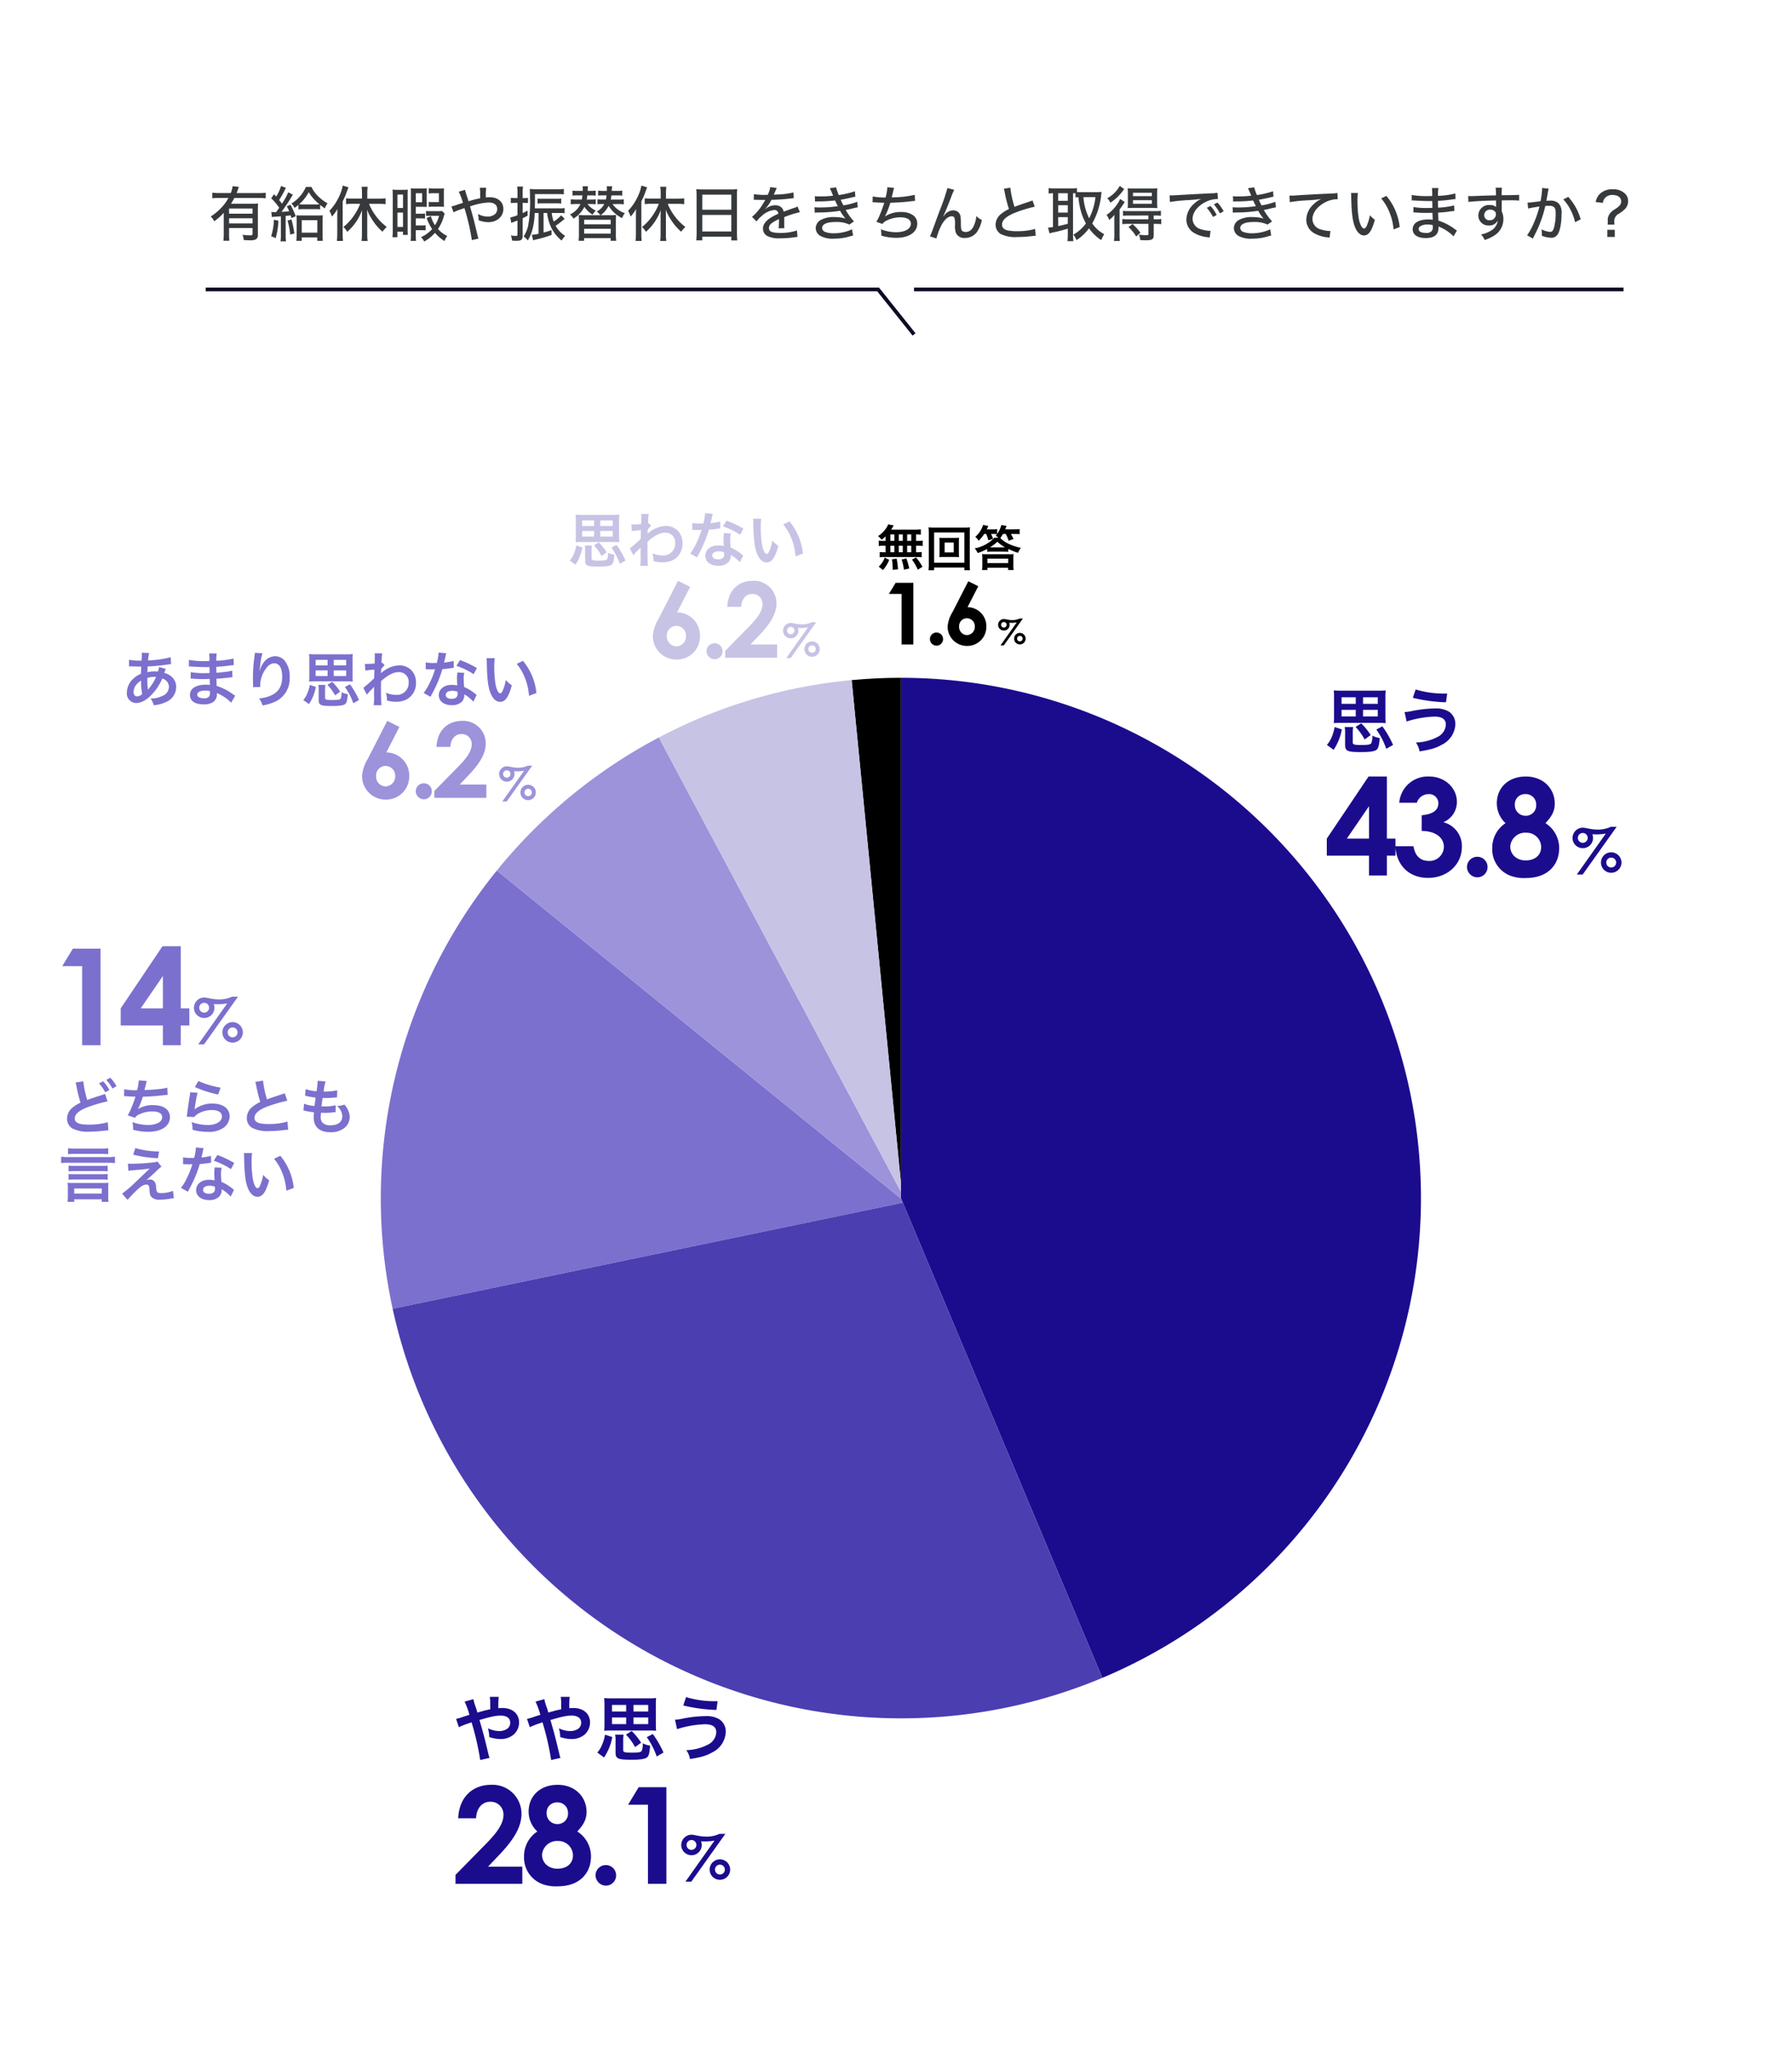 <svg xmlns="http://www.w3.org/2000/svg" width="480" height="548.344" viewBox="0 0 480 548.344">
  <g id="グループ_5360" data-name="グループ 5360" transform="translate(-685 -2907.908)">
    <path id="パス_14877" data-name="パス 14877" d="M0,0H480V548.344H0Z" transform="translate(685 2907.908)" fill="#fff"/>
    <g id="グループ_5297" data-name="グループ 5297" transform="translate(809.608 2985.411)">
      <path id="パス_14794" data-name="パス 14794" d="M1608.308,834.473h180.116l9.617,12.042" transform="translate(-1677.815 -834.473)" fill="none" stroke="#0e0b25" stroke-width="1"/>
      <path id="パス_14795" data-name="パス 14795" d="M1784.6,834.473h190.048" transform="translate(-1664.379 -834.473)" fill="none" stroke="#0e0b25" stroke-width="1"/>
    </g>
    <path id="パス_14878" data-name="パス 14878" d="M3.936-.752a17.588,17.588,0,0,1-.1,1.936h1.6A16.153,16.153,0,0,1,5.36-.752V-2.224h6.288V-.736c0,.416-.112.48-.8.48a13.738,13.738,0,0,1-1.9-.16A4.04,4.04,0,0,1,9.28.992c.8.048,1.152.064,1.6.064a3.309,3.309,0,0,0,1.648-.24,1.285,1.285,0,0,0,.544-1.2v-6.56a18.194,18.194,0,0,1,.064-1.84,15.175,15.175,0,0,1-1.68.064H5.872a15.815,15.815,0,0,0,.9-1.552h6.56a14.865,14.865,0,0,1,1.84.1v-1.5a14.686,14.686,0,0,1-1.84.1H7.376c.128-.32.176-.464.288-.768A8.231,8.231,0,0,1,8-13.232L6.32-13.44a7.6,7.6,0,0,1-.512,1.856H2.72a14.785,14.785,0,0,1-1.856-.1v1.5a15.146,15.146,0,0,1,1.856-.1H5.184A10.741,10.741,0,0,1,3.312-7.7,13.918,13.918,0,0,1,.432-5.3a3.607,3.607,0,0,1,.944,1.28,16.359,16.359,0,0,0,2.56-2.272Zm7.712-4.08v1.376H5.36V-4.832Zm0-1.232H5.36V-7.44h6.288Zm5.184.912a6.283,6.283,0,0,1,1.088-.112c.24-.016.672-.048,1.312-.1V-.3a10.27,10.27,0,0,1-.1,1.648h1.488a9.266,9.266,0,0,1-.1-1.648V-5.472c.5-.048.688-.064.88-.08.288-.048.288-.048.448-.064a7.273,7.273,0,0,1,.224.736l1.136-.5a21.531,21.531,0,0,0-1.392-3.072l-.992.4c.32.608.416.832.64,1.344-.608.064-.992.1-2.064.16.912-1.216,2.048-2.912,2.64-3.92a6.285,6.285,0,0,1,.416-.672L21.2-11.792a16.169,16.169,0,0,1-1.68,3.056c-.224-.32-.3-.416-.752-.976A25.18,25.18,0,0,0,20.32-12.48a3.277,3.277,0,0,1,.272-.5l-1.312-.5a11.388,11.388,0,0,1-1.3,2.832c-.224-.256-.3-.336-.56-.624l-.784,1.072a16.458,16.458,0,0,1,2.16,2.56c-.176.256-.464.64-.832,1.152H17.52a7.948,7.948,0,0,1-.848-.032Zm7.1-2.064a11.768,11.768,0,0,1,1.456-.064h2.9a11.443,11.443,0,0,1,1.456.064v-1.2a14.777,14.777,0,0,0,1.28.928,4.58,4.58,0,0,1,.72-1.344A11.322,11.322,0,0,1,29.68-10.3a8.634,8.634,0,0,1-2.256-2.928H25.936a9.632,9.632,0,0,1-3.888,4.448A3.452,3.452,0,0,1,22.88-7.6a12.874,12.874,0,0,0,1.056-.816ZM25.3-8.528a11.054,11.054,0,0,1-1.168-.048A11.619,11.619,0,0,0,26.7-11.824a12.28,12.28,0,0,0,2.848,3.248,10.314,10.314,0,0,1-1.152.048Zm-7.936,4.1a15.473,15.473,0,0,1-.736,4.4l1.216.5a19.767,19.767,0,0,0,.736-4.672Zm3.648.208a19.216,19.216,0,0,1,.72,3.744l1.12-.288a27,27,0,0,0-.784-3.76ZM24.816.288h4.16v.928h1.5A15.1,15.1,0,0,1,30.4-.528V-4.256a10.076,10.076,0,0,1,.064-1.376,12.013,12.013,0,0,1-1.232.048h-4.56c-.56,0-.928-.016-1.28-.048a10.191,10.191,0,0,1,.064,1.392V-.4c0,.576-.032,1.088-.08,1.616h1.44Zm0-4.608h4.176V-.976H24.816ZM40.464-8.7a13.063,13.063,0,0,1-1.3,2.592A14.107,14.107,0,0,1,35.984-2.5a5.853,5.853,0,0,1,1.04,1.3,14.419,14.419,0,0,0,3.968-5.824c-.032.528-.048,1.168-.048,1.728V-.48a12.063,12.063,0,0,1-.112,1.728H42.48A11.329,11.329,0,0,1,42.368-.48V-5.44c0-.7-.016-1.2-.048-1.712a12.225,12.225,0,0,0,.816,1.776,19.613,19.613,0,0,0,1.472,2.208,15.775,15.775,0,0,0,1.84,1.936,9.906,9.906,0,0,1,1.136-1.28A14.782,14.782,0,0,1,42.848-8.7h2.72a12.965,12.965,0,0,1,1.7.1v-1.584a13.67,13.67,0,0,1-1.728.1H42.384v-1.632a12.249,12.249,0,0,1,.1-1.552H40.848a10.276,10.276,0,0,1,.112,1.552V-10.1H38.368c-.608,0-1.216-.032-1.68-.08v1.568a13.784,13.784,0,0,1,1.68-.1ZM34.336-.656a16.094,16.094,0,0,1-.1,1.888h1.632c-.048-.544-.08-1.184-.08-1.872V-9.36a20.859,20.859,0,0,0,.96-2.176c.32-.88.32-.88.592-1.584l-1.536-.464A11.3,11.3,0,0,1,34.9-10.8a14.27,14.27,0,0,1-2.672,3.984,6.766,6.766,0,0,1,.688,1.536,11.922,11.922,0,0,0,1.472-2.032c-.032.64-.048,1.072-.048,1.856Zm28.1-6.128a6.881,6.881,0,0,1-1.04.048H59.328a9.9,9.9,0,0,1-1.216-.048V-5.44A7.1,7.1,0,0,1,59.2-5.5h2.4a7.963,7.963,0,0,1-1.088,2.528,8.257,8.257,0,0,1-1.1-2.448l-1.136.512a13.325,13.325,0,0,0,1.472,2.96A8.418,8.418,0,0,1,56.752.224a3.748,3.748,0,0,1,.88,1.168,10.957,10.957,0,0,0,2.88-2.32,10.755,10.755,0,0,0,2.56,2.192,5.3,5.3,0,0,1,.72-1.36,7.731,7.731,0,0,1-2.48-1.872A10.841,10.841,0,0,0,62.9-5.44c.112-.336.144-.464.208-.624ZM55.376-1.648H56.8a7.9,7.9,0,0,1,1.2.064V-2.976a7.48,7.48,0,0,1-1.216.064H55.376V-4.8h1.248a8,8,0,0,1,1.216.064V-6.112a8.313,8.313,0,0,1-1.2.064H55.376V-7.9h1.9c.464,0,.7.016,1.056.032-.032-.368-.032-.64-.032-1.264v-2.416a8.589,8.589,0,0,1,.048-1.3c-.352.032-.72.048-1.2.048h-1.7c-.592,0-1.008-.016-1.424-.048.032.464.048.8.048,1.552V-.48a11.668,11.668,0,0,1-.08,1.7h1.456a11.009,11.009,0,0,1-.08-1.7Zm0-9.888h1.7V-9.12h-1.7ZM49.2-1.824A16.411,16.411,0,0,1,49.12.24h1.328V-1.248h1.488v.864h1.3c-.032-.448-.048-.752-.048-1.456V-10.9a14.362,14.362,0,0,1,.048-1.6,10.444,10.444,0,0,1-1.168.048H50.336a8.6,8.6,0,0,1-1.2-.064c.048.528.064,1.072.064,1.84Zm1.264-9.36h1.488v3.6H50.464Zm0,4.832h1.488v3.84H50.464Zm9.68-6.448a11.273,11.273,0,0,1-1.3-.08v1.408a7.235,7.235,0,0,1,1.088-.064h1.632v2.368H59.92a6.138,6.138,0,0,1-1.072-.064v1.36a7.309,7.309,0,0,1,1.168-.064h1.808a10.466,10.466,0,0,1,1.12.048A10.513,10.513,0,0,1,62.9-9.04v-2.672a9.99,9.99,0,0,1,.048-1.136c-.368.032-.688.048-1.2.048Zm6.736.848A16.557,16.557,0,0,1,68-8.96c-.48.144-1.072.336-1.632.528a8.038,8.038,0,0,1-1.44.416l.544,1.584A14.8,14.8,0,0,1,67.344-7.2c.864-.288.864-.288,1.056-.368a57.742,57.742,0,0,1,1.984,8.576l1.792-.4a3.755,3.755,0,0,1-.24-.752C71.024-4.048,70.72-5.184,69.9-8A17,17,0,0,1,74.88-9.056c1.456,0,2.3.64,2.3,1.744a1.769,1.769,0,0,1-.72,1.472,3.109,3.109,0,0,1-1.808.56A5.891,5.891,0,0,1,72-5.984a6.369,6.369,0,0,1,.208,1.68,7.25,7.25,0,0,0,2.592.512c2.336,0,4.032-1.488,4.032-3.552,0-1.872-1.456-3.12-3.632-3.12a8.64,8.64,0,0,0-1.056.064,15.977,15.977,0,0,1,.08-2.608h-1.7a10.112,10.112,0,0,1,.08,1.9c.016.416.016.72.016.912-.72.144-1.728.384-2.3.56-.688.192-.688.192-.832.24-.192-.688-.272-.912-.624-1.984a7.145,7.145,0,0,1-.3-1.072Zm27.056,5.7a8.8,8.8,0,0,1,1.3.064V-7.568a8.278,8.278,0,0,1-1.44.08H87.264c.016-.96.032-1.44.032-2.32v-1.5h6.112a12.556,12.556,0,0,1,1.616.064V-12.7a12.137,12.137,0,0,1-1.7.1h-5.6c-.656,0-1.3-.032-1.824-.08.048.528.064,1.056.064,2.368a34.17,34.17,0,0,1-.528,7.632A8.9,8.9,0,0,1,84.256.032,5.906,5.906,0,0,1,85.376,1.1,11.558,11.558,0,0,0,86.64-1.92a19.168,19.168,0,0,0,.576-4.336h1.04V-.688a8.089,8.089,0,0,1-1.808.272l.368,1.488c.336-.112.4-.128.688-.208a32.187,32.187,0,0,0,4.24-1.232l-.016-1.3a18.477,18.477,0,0,1-2.128.656V-6.256h.944a12.412,12.412,0,0,0,1.2,4.112,10.552,10.552,0,0,0,2.7,3.28,5.3,5.3,0,0,1,.944-1.248,7.507,7.507,0,0,1-2.56-2.72,21.648,21.648,0,0,0,2.416-1.856l-.928-.944a9.051,9.051,0,0,1-2,1.68,9.488,9.488,0,0,1-.528-2.3ZM82.608-8.96v3.3a9.69,9.69,0,0,1-1.92.608l.256,1.472.224-.112c.464-.16,1.072-.4,1.44-.544V-.56c0,.352-.08.448-.432.448A9.355,9.355,0,0,1,80.832-.24a5,5,0,0,1,.32,1.392c.512.032.96.048,1.184.048C83.632,1.2,84,.9,84-.192V-4.848c.464-.224.656-.32,1.312-.672V-6.88c-.608.32-.784.416-1.312.656V-8.96h.56a7.818,7.818,0,0,1,.864.048V-10.3a4.4,4.4,0,0,1-.88.064H84V-11.7a9.192,9.192,0,0,1,.1-1.616H82.512a9.085,9.085,0,0,1,.1,1.616v1.456h-.64a6.191,6.191,0,0,1-1.152-.08v1.44a6.551,6.551,0,0,1,1.136-.08ZM94.32-10.112a7.341,7.341,0,0,1-1.152.064h-4.1A5.909,5.909,0,0,1,88-10.112v1.344a6.138,6.138,0,0,1,1.072-.064h4.112a7.51,7.51,0,0,1,1.136.064Zm7.872,1.472a10.227,10.227,0,0,1,1.376.064V-9.9a12.568,12.568,0,0,1-1.424.064h-.992a10.979,10.979,0,0,0,.16-1.12h.912a9.3,9.3,0,0,1,1.328.064V-12.24a9.348,9.348,0,0,1-1.392.08h-.752a12.066,12.066,0,0,1,.1-1.248h-1.472a3.223,3.223,0,0,1,.064.736c0,.192,0,.3-.016.512h-1.3a10.624,10.624,0,0,1-1.44-.08V-10.9a9.781,9.781,0,0,1,1.376-.064H100a9.907,9.907,0,0,1-.16,1.12H98.48a10.616,10.616,0,0,1-1.6-.08v1.36a10.15,10.15,0,0,1,1.568-.08h1.024a5.684,5.684,0,0,1-2.8,2.784,4.159,4.159,0,0,1,.944,1.136,8.3,8.3,0,0,0,2.928-3.168,6.739,6.739,0,0,0,2.192,2.1A4.051,4.051,0,0,1,103.6-6.88a5.889,5.889,0,0,1-2.224-1.76Zm7.344,0a10.3,10.3,0,0,1,1.552.08V-9.9a12.014,12.014,0,0,1-1.488.064h-2c.08-.432.112-.688.16-1.12h1.584a8.741,8.741,0,0,1,1.328.064V-12.24a8.457,8.457,0,0,1-1.392.08h-1.424c.048-.688.08-1.04.112-1.248H106.5a4.255,4.255,0,0,1,.048.9v.352h-.9a10.979,10.979,0,0,1-1.44-.08V-10.9a9.554,9.554,0,0,1,1.344-.064h.928c-.064.464-.112.72-.192,1.12h-.832a12.568,12.568,0,0,1-1.424-.064v1.328a10.227,10.227,0,0,1,1.376-.064h.448a4.812,4.812,0,0,1-2,2,5.046,5.046,0,0,1,.96.992h-4.1a16.41,16.41,0,0,1-1.712-.064c.048.576.064,1.056.064,1.76v3.44a11.615,11.615,0,0,1-.1,1.712h1.488V.48h7.12V1.2h1.488a10.894,10.894,0,0,1-.1-1.712v-3.44c0-.752.016-1.2.064-1.76a16.41,16.41,0,0,1-1.712.064H104.88a6.732,6.732,0,0,0,2.144-2.528,8.579,8.579,0,0,0,3.616,3.3,4.188,4.188,0,0,1,.736-1.328,6.564,6.564,0,0,1-3.3-2.432Zm-9.072,4.208h7.12v1.216h-7.12Zm0,2.416h7.12v1.28h-7.12Zm20-6.688a13.063,13.063,0,0,1-1.3,2.592A14.107,14.107,0,0,1,115.984-2.5a5.853,5.853,0,0,1,1.04,1.3,14.419,14.419,0,0,0,3.968-5.824c-.032.528-.048,1.168-.048,1.728V-.48a12.063,12.063,0,0,1-.112,1.728h1.648a11.329,11.329,0,0,1-.112-1.728V-5.44c0-.7-.016-1.2-.048-1.712a12.224,12.224,0,0,0,.816,1.776,19.613,19.613,0,0,0,1.472,2.208,15.775,15.775,0,0,0,1.84,1.936,9.906,9.906,0,0,1,1.136-1.28A14.782,14.782,0,0,1,122.848-8.7h2.72a12.965,12.965,0,0,1,1.7.1v-1.584a13.67,13.67,0,0,1-1.728.1h-3.152v-1.632a12.25,12.25,0,0,1,.1-1.552h-1.632a10.276,10.276,0,0,1,.112,1.552V-10.1h-2.592c-.608,0-1.216-.032-1.68-.08v1.568a13.784,13.784,0,0,1,1.68-.1ZM114.336-.656a16.094,16.094,0,0,1-.1,1.888h1.632c-.048-.544-.08-1.184-.08-1.872V-9.36a20.858,20.858,0,0,0,.96-2.176c.32-.88.32-.88.592-1.584l-1.536-.464A11.3,11.3,0,0,1,114.9-10.8a14.27,14.27,0,0,1-2.672,3.984,6.766,6.766,0,0,1,.688,1.536,11.922,11.922,0,0,0,1.472-2.032c-.032.64-.048,1.072-.048,1.856Zm16.256-.1a15.234,15.234,0,0,1-.1,1.84h1.616V.1h7.776v.992H141.5a14.51,14.51,0,0,1-.1-1.84v-10.32a12.386,12.386,0,0,1,.08-1.568,12.36,12.36,0,0,1-1.7.08h-7.52a13.853,13.853,0,0,1-1.76-.08c.048.528.08,1.04.08,1.664Zm1.52-10.4h7.776V-7.12h-7.776Zm0,5.424h7.776V-1.3h-7.776ZM149.056-11.1a17.311,17.311,0,0,1-3.12-.192l-.032,1.52a1.582,1.582,0,0,1,.24-.016h.1c.224,0,.528.016.928.032l1.552.016h.272c-.464.768-.8,1.312-.992,1.616a13.442,13.442,0,0,1-2.576,2.912l1.232,1.232a6.41,6.41,0,0,1,1.312-1.408,5.719,5.719,0,0,1,3.408-1.664,1,1,0,0,1,1.088,1.024c-2.768,1.184-4.1,2.464-4.1,3.952a2.207,2.207,0,0,0,1.12,1.968,6.9,6.9,0,0,0,3.456.64A28.989,28.989,0,0,0,156.928.24a4.3,4.3,0,0,1,.7-.08l-.16-1.728a13.5,13.5,0,0,1-4.432.656c-2.24,0-3.072-.352-3.072-1.312,0-.848.72-1.488,2.688-2.384v.384a19.05,19.05,0,0,1-.1,2.08l1.552-.032a5.723,5.723,0,0,1-.048-.784c0-.112,0-.288.016-.56v-.752c0-.288,0-.288-.016-.864a25.763,25.763,0,0,1,4.208-1.328L157.616-8a4.125,4.125,0,0,1-1.136.464c-.432.144-1.3.464-2.592.944a1.925,1.925,0,0,0-.656-1.216,2.412,2.412,0,0,0-1.552-.512,3.994,3.994,0,0,0-2.432.832,3.328,3.328,0,0,0-.336.256l-.016-.032a9.626,9.626,0,0,0,1.728-2.5c1.568-.032,3.632-.176,4.752-.32.9-.112.9-.112,1.248-.144l-.1-1.52a20.081,20.081,0,0,1-4.256.544c-.432.032-.72.048-.8.048h-.08a.45.45,0,0,1-.128.016c.032-.064.08-.176.128-.272.32-.752.32-.752.5-1.168a1.612,1.612,0,0,1,.192-.368l-1.76-.224a6.7,6.7,0,0,1-.688,2.064ZM162.32-9.312a8.478,8.478,0,0,1,1.056-.032,39.1,39.1,0,0,0,4.288-.256c.48,1.024.56,1.152.752,1.52a31.452,31.452,0,0,1-4.816.352,10.13,10.13,0,0,1-1.424-.064l.048,1.472a7.8,7.8,0,0,1,1.2-.064,39.571,39.571,0,0,0,5.6-.448,11.986,11.986,0,0,0,1.44,2.08,9.78,9.78,0,0,0-2.944-.4,7.136,7.136,0,0,0-3.7.784A2.565,2.565,0,0,0,162.5-2.224a2.466,2.466,0,0,0,1.232,2.112,6.94,6.94,0,0,0,3.664.736,14.233,14.233,0,0,0,4.176-.592c.512-.144.624-.176.928-.24l-.272-1.664a11.625,11.625,0,0,1-4.848,1.056A6.391,6.391,0,0,1,164.96-1.2a1.22,1.22,0,0,1-.752-1.04c0-1.024,1.312-1.6,3.632-1.6a8.034,8.034,0,0,1,3.68.7L172.736-4a16.856,16.856,0,0,1-2.208-3.04,4.141,4.141,0,0,1,.592-.128c.592-.128.592-.128,1.68-.4.368-.08.672-.144.96-.208l-.144-1.472a18.308,18.308,0,0,1-3.712.96c-.384-.736-.48-.944-.72-1.5.576-.1,2.208-.432,3.024-.624a2.364,2.364,0,0,1,.4-.1c.352-.08.352-.08.512-.112l-.128-1.44a23.013,23.013,0,0,1-4.32,1.008,12.1,12.1,0,0,1-.72-2.064l-1.68.24c.128.224.576,1.248.88,2a26.952,26.952,0,0,1-3.312.192,13.3,13.3,0,0,1-1.584-.048Zm15.408.208a.515.515,0,0,1,.128-.016c.112,0,.272,0,.48.016.848.064,1.7.112,2.528.112a36.658,36.658,0,0,1-1.328,3.552,10.685,10.685,0,0,1-.8,1.552l1.616.576a3.123,3.123,0,0,1,1.232-.96,8.434,8.434,0,0,1,3.552-.816c1.808,0,2.848.624,2.848,1.712,0,1.376-1.568,2.272-3.968,2.272a11.065,11.065,0,0,1-4.08-.784,7.579,7.579,0,0,1,.128,1.7A13.751,13.751,0,0,0,184.112.4c3.36,0,5.584-1.5,5.584-3.776A2.74,2.74,0,0,0,188.64-5.6a5.289,5.289,0,0,0-3.152-.912A7.538,7.538,0,0,0,181.024-5.3a21.1,21.1,0,0,0,1.456-3.68c1.6-.048,3.6-.176,4.816-.32,1.424-.16,1.424-.16,1.808-.192l-.08-1.616a27.3,27.3,0,0,1-6.176.672c.144-.528.208-.816.384-1.584.176-.7.176-.7.256-.96l-1.808-.16a13.17,13.17,0,0,1-.464,2.736,16.506,16.506,0,0,1-3.456-.272Zm20.048-3.824a58.382,58.382,0,0,1-2.16,6.256C193.344-.464,193.344-.464,193.1.016l1.728.56a17.253,17.253,0,0,1,1.392-3.648c.816-1.472,1.808-2.3,2.72-2.3a.72.72,0,0,1,.752.576,5.8,5.8,0,0,1,.112,1.712,5.58,5.58,0,0,0,.224,2.1A2.371,2.371,0,0,0,202.48.432a3.88,3.88,0,0,0,3.3-1.728,8.47,8.47,0,0,0,1.216-3.088,4.714,4.714,0,0,1-1.472-1.04,8.612,8.612,0,0,1-.608,2.432c-.512,1.232-1.248,1.824-2.256,1.824a1.309,1.309,0,0,1-.96-.32c-.24-.256-.3-.624-.32-1.664,0-1.872-.064-2.4-.352-2.9A1.972,1.972,0,0,0,199.3-6.96a3.044,3.044,0,0,0-2.272,1.216c-.224.272-.224.272-.32.4l-.048-.032c.464-.976,1.136-2.576,2.16-5.248a12.745,12.745,0,0,1,.784-1.824Zm15.1.192a4.835,4.835,0,0,1,.256,1.04,35.229,35.229,0,0,0,1.12,4.384,9.97,9.97,0,0,0-2.144,1.36,3.648,3.648,0,0,0-1.424,2.768,2.866,2.866,0,0,0,1.36,2.56,8.768,8.768,0,0,0,4.464.816,31.341,31.341,0,0,0,3.664-.224c.864-.1.912-.1,1.248-.112l-.144-1.84a17.235,17.235,0,0,1-4.848.608,12.406,12.406,0,0,1-2.528-.208c-1.008-.256-1.5-.768-1.5-1.552,0-1.232,1.216-2.3,3.664-3.248a36.753,36.753,0,0,1,5.1-1.552l-.608-1.68a4.137,4.137,0,0,1-.592.24l-2.144.72c-.816.288-1.312.464-2.08.768a28.169,28.169,0,0,1-1.12-5.136Zm19.2,2.32a4.5,4.5,0,0,1,.784-.064,20.3,20.3,0,0,0,.7,3.856,14.916,14.916,0,0,0,1.312,3.168A10.642,10.642,0,0,1,231.5-.448a5.191,5.191,0,0,1,.848,1.472A12.74,12.74,0,0,0,235.7-2.144a11.864,11.864,0,0,0,3.264,3.152,14.6,14.6,0,0,1,.8-1.584,8.923,8.923,0,0,1-3.2-2.88,19.463,19.463,0,0,0,2.384-7.472c.048-.448.08-.784.112-.976a10.663,10.663,0,0,1-1.248.08H233.52c-.432,0-.608,0-1.04-.032v-1.056a7.863,7.863,0,0,1-1.328.08H226.24a11.322,11.322,0,0,1-1.36-.08v1.456a8.739,8.739,0,0,1,1.168-.08V-2.5a9.7,9.7,0,0,1-1.328.176l.4,1.536a12.352,12.352,0,0,1,1.44-.352c.784-.16,2.08-.5,3.456-.912V-.4a13.866,13.866,0,0,1-.1,1.7h1.6a11.079,11.079,0,0,1-.1-1.7V-11.536c.3,0,.384,0,.656.016Zm5.344-.08a15.933,15.933,0,0,1-1.68,5.664,15.168,15.168,0,0,1-1.536-5.664Zm-9.968-1.04h2.56V-9.5h-2.56Zm0,3.216h2.56v1.968h-2.56Zm0,3.184h2.56V-3.36c-1.056.288-1.376.368-2.56.608Zm24.16-.432V-4.56h-5.5a9.371,9.371,0,0,1-1.5-.08v1.376a13.227,13.227,0,0,1,1.488-.064h5.52V-.672c0,.32-.128.384-.7.384a17.811,17.811,0,0,1-1.856-.176,4.42,4.42,0,0,1,.352,1.472c.672.032,1.168.048,1.536.048,1.648,0,2.08-.272,2.08-1.36V-3.328h.512a10,10,0,0,1,1.5.08V-4.64a9.717,9.717,0,0,1-1.52.08h-.5V-5.568h.432a13.17,13.17,0,0,1,1.5.064V-6.832a9.572,9.572,0,0,1-1.536.08H246.3a8.779,8.779,0,0,1-1.5-.08V-5.5a12.692,12.692,0,0,1,1.488-.064Zm-7.68-7.936a8.411,8.411,0,0,1-3.344,3.312,4.067,4.067,0,0,1,.832,1.184,11.984,11.984,0,0,0,2.4-2.016,17,17,0,0,0,1.3-1.632Zm8.592,5.9c.576,0,1.12.016,1.488.048a12.9,12.9,0,0,1-.064-1.536v-2.24a13.784,13.784,0,0,1,.064-1.536,13.081,13.081,0,0,1-1.6.064h-4.752a13.082,13.082,0,0,1-1.6-.064c.032.432.048.768.048,1.472v2.3c0,.736-.016,1.1-.048,1.536.3-.032.848-.048,1.488-.048Zm-5.04-4.064h5.056v.912h-5.056Zm0,2h5.056v.96h-5.056ZM242.48-.48a11.713,11.713,0,0,1-.1,1.728h1.584a13.174,13.174,0,0,1-.08-1.808V-7.184a10.228,10.228,0,0,0,.784-1.1c.336-.5.336-.5.592-.9l-1.232-.832a7.173,7.173,0,0,1-.72,1.344A11.086,11.086,0,0,1,240.4-5.728a4.561,4.561,0,0,1,.7,1.344,7.181,7.181,0,0,0,1.408-1.376c-.032.672-.032,1.136-.032,1.776Zm6.992-.48a13.14,13.14,0,0,0-2.112-2.32l-1.1.8A10.272,10.272,0,0,1,248.32.048Zm7.9-8.24a47.175,47.175,0,0,1,4.976-.5c1.7-.112,2.336-.176,3.456-.336a5.842,5.842,0,0,0-1.92,1.28,5.735,5.735,0,0,0-2.1,4.224A4.1,4.1,0,0,0,263.856-.9,8.9,8.9,0,0,0,267.488.24c.256.032.32.048.528.08l.24-1.808a2.171,2.171,0,0,1-.288.016,9.415,9.415,0,0,1-2.352-.448,2.9,2.9,0,0,1-2.176-2.752c0-1.728,1.344-3.456,3.52-4.544a7.214,7.214,0,0,1,2.992-.768,1.85,1.85,0,0,1,.272.016l-.112-1.7a11.787,11.787,0,0,1-1.856.16c-3.76.176-7.6.4-9.44.512-.384.016-.624.032-.912.032-.176,0-.368,0-.624-.016Zm9.872,1.568a11.757,11.757,0,0,1,1.664,2.448l.992-.544a10.688,10.688,0,0,0-1.664-2.4Zm1.9-.912a12.212,12.212,0,0,1,1.632,2.4l.976-.56a9.948,9.948,0,0,0-1.648-2.336Zm5.168-.768a8.478,8.478,0,0,1,1.056-.032,39.1,39.1,0,0,0,4.288-.256c.48,1.024.56,1.152.752,1.52a31.452,31.452,0,0,1-4.816.352,10.13,10.13,0,0,1-1.424-.064l.048,1.472a7.8,7.8,0,0,1,1.2-.064,39.57,39.57,0,0,0,5.6-.448,11.99,11.99,0,0,0,1.44,2.08,9.78,9.78,0,0,0-2.944-.4,7.136,7.136,0,0,0-3.7.784A2.565,2.565,0,0,0,274.5-2.224a2.466,2.466,0,0,0,1.232,2.112,6.94,6.94,0,0,0,3.664.736,14.233,14.233,0,0,0,4.176-.592c.512-.144.624-.176.928-.24l-.272-1.664a11.625,11.625,0,0,1-4.848,1.056A6.391,6.391,0,0,1,276.96-1.2a1.22,1.22,0,0,1-.752-1.04c0-1.024,1.312-1.6,3.632-1.6a8.034,8.034,0,0,1,3.68.7L284.736-4a16.854,16.854,0,0,1-2.208-3.04,4.139,4.139,0,0,1,.592-.128c.592-.128.592-.128,1.68-.4.368-.08.672-.144.96-.208l-.144-1.472a18.308,18.308,0,0,1-3.712.96c-.384-.736-.48-.944-.72-1.5.576-.1,2.208-.432,3.024-.624a2.364,2.364,0,0,1,.4-.1c.352-.08.352-.08.512-.112l-.128-1.44a23.013,23.013,0,0,1-4.32,1.008,12.1,12.1,0,0,1-.72-2.064l-1.68.24c.128.224.576,1.248.88,2a26.952,26.952,0,0,1-3.312.192,13.3,13.3,0,0,1-1.584-.048Zm15.168.16a42.962,42.962,0,0,1,4.976-.5A32.494,32.494,0,0,0,297.92-10,6.291,6.291,0,0,0,296-8.72a5.766,5.766,0,0,0-2.1,4.24,4.117,4.117,0,0,0,2.08,3.632A8.757,8.757,0,0,0,299.6.272c.256.048.32.064.528.1l.24-1.808a2.171,2.171,0,0,1-.288.016,9.415,9.415,0,0,1-2.352-.448,2.881,2.881,0,0,1-2.176-2.752c0-1.728,1.344-3.456,3.52-4.544a7.214,7.214,0,0,1,2.992-.768h.272l-.112-1.68a11.787,11.787,0,0,1-1.856.16c-3.76.16-7.568.384-9.44.512a7.573,7.573,0,0,1-.976.048c-.256,0-.256,0-.56-.016Zm16.4-2.448a7.363,7.363,0,0,1,.048.976c.08,3.888.3,6.016.832,7.648.56,1.712,1.52,2.736,2.576,2.736,1.28,0,2.112-1.2,2.928-4.192a6.616,6.616,0,0,1-1.328-1.232,12.3,12.3,0,0,1-.832,2.832c-.224.48-.464.736-.72.736-.56,0-1.12-1.056-1.44-2.72a30.478,30.478,0,0,1-.336-4.656,12.664,12.664,0,0,1,.128-2.128Zm8.08,1.456a13.379,13.379,0,0,1,2.256,3.792,15.452,15.452,0,0,1,1.056,4.5l1.648-.64a15.549,15.549,0,0,0-3.568-8.336Zm20.288,8.592a5.481,5.481,0,0,1-.56-.368,14.725,14.725,0,0,0-4.4-2.288c-.016-.192-.032-.912-.08-2.144.96-.048,2.112-.144,2.768-.24a14.1,14.1,0,0,1,1.584-.192l-.064-1.5a20.845,20.845,0,0,1-4.3.608c-.016-1.264-.016-1.264-.032-1.824,1.488-.08,2.208-.16,3.536-.336a9.169,9.169,0,0,1,1.184-.144l-.064-1.5a20.327,20.327,0,0,1-4.64.64,11.335,11.335,0,0,1,.112-2.08h-1.728a16,16,0,0,1,.064,2.128c-.48.016-1.008.016-1.264.016a22.366,22.366,0,0,1-4.224-.3L322.128-9.6a1.582,1.582,0,0,1,.24-.016,3.153,3.153,0,0,1,.336.016c1.168.08,2.992.16,3.9.16.3,0,.56,0,1.04-.016l.032,1.84c-.5.016-1.008.032-1.36.032a20.49,20.49,0,0,1-3.712-.256l-.016,1.44h.128c.112,0,.256,0,.448.016,1.216.1,1.824.112,2.816.112.416,0,1.088-.016,1.712-.016.016.32.016.56.032.72,0,.368.016.624.016.72a1.273,1.273,0,0,0,.016.176v.224a8.761,8.761,0,0,0-1.248-.064c-2.56,0-4.112.992-4.112,2.624,0,1.472,1.312,2.352,3.472,2.352,2.336,0,3.456-.912,3.456-2.832V-2.64c.208.1.576.256.752.352a11.052,11.052,0,0,1,3.264,2.3Zm-6.48-1.456s.016.4.016.5a1.736,1.736,0,0,1-.224,1.024,1.855,1.855,0,0,1-1.632.576c-1.232,0-1.92-.368-1.92-1.04a.921.921,0,0,1,.288-.656,3.262,3.262,0,0,1,2.016-.544A6.077,6.077,0,0,1,327.776-3.008ZM337.312-9.2c1.008-.16,4.864-.368,7.408-.4l.016.864v.688a1.353,1.353,0,0,1,.016.208,2.451,2.451,0,0,0-1.7-.544,2.836,2.836,0,0,0-3.072,2.8A2.676,2.676,0,0,0,342.8-2.9a2.505,2.505,0,0,0,2.384-1.344,3.557,3.557,0,0,1-1.792,2.7,7.379,7.379,0,0,1-2.7,1.04,4.8,4.8,0,0,1,.976,1.488,10.859,10.859,0,0,0,2.752-1.3,5.146,5.146,0,0,0,2.272-4.256,4.682,4.682,0,0,0-.448-2.112V-9.616c1.28-.032,1.552-.032,1.984-.032a26.319,26.319,0,0,1,2.688.08V-11.12c-.56.064-1.776.1-4.688.112a13.234,13.234,0,0,1,.08-2.016h-1.7a13.261,13.261,0,0,1,.1,2.048c-2.816.08-2.816.08-3.856.112-1.776.08-2.416.1-2.864.1a6.055,6.055,0,0,1-.72-.032Zm5.872,2.064a1.634,1.634,0,0,1,1.184.432.94.94,0,0,1,.32.784,1.589,1.589,0,0,1-1.68,1.616,1.365,1.365,0,0,1-1.456-1.408A1.5,1.5,0,0,1,343.184-7.136Zm10.144-.3c.624-.16,1.776-.368,3.024-.544A27.612,27.612,0,0,1,354.7-3.232a16.21,16.21,0,0,1-1.664,2.96l1.552.88c.576-1.168.944-1.872,1.056-2.128a31.214,31.214,0,0,0,2.272-6.592,8.154,8.154,0,0,1,1.024-.064c1.328,0,1.76.5,1.76,1.984a15.082,15.082,0,0,1-.416,3.76c-.256.9-.544,1.248-1.056,1.248a6.355,6.355,0,0,1-2.336-.688,7.6,7.6,0,0,1,.112,1.1c0,.144-.016.352-.032.608a7.112,7.112,0,0,0,2.432.544,1.91,1.91,0,0,0,1.7-.72c.72-.9,1.168-3.056,1.168-5.712a3.571,3.571,0,0,0-.768-2.736,3.009,3.009,0,0,0-2.256-.768c-.352,0-.608.016-1.04.048.048-.224.048-.256.112-.624.224-1.2.224-1.2.272-1.552.048-.256.048-.256.112-.56.032-.208.064-.32.112-.528l-1.76-.176a2.172,2.172,0,0,1,.016.288,24.221,24.221,0,0,1-.432,3.264c-1.36.192-2.9.368-3.472.368Zm9.408-2.448a11.425,11.425,0,0,1,1.856,2.624A13.721,13.721,0,0,1,365.9-3.776l1.5-.784a15.177,15.177,0,0,0-3.328-6Zm13.712,6.752a7.85,7.85,0,0,1-.048-.8,2.179,2.179,0,0,1,1.2-2.1,9.177,9.177,0,0,0,1.584-1.2,2.936,2.936,0,0,0,.912-2.176,2.617,2.617,0,0,0-.784-1.984,4.316,4.316,0,0,0-3.3-1.2A4.742,4.742,0,0,0,372.7-11.52a4,4,0,0,0-1.28,2.336l1.92.24a2.387,2.387,0,0,1,.48-1.216,2.552,2.552,0,0,1,2.08-.912c1.44,0,2.336.656,2.336,1.7,0,.768-.368,1.248-1.5,2.016a4.776,4.776,0,0,0-1.472,1.2,2.856,2.856,0,0,0-.608,2.048,6.226,6.226,0,0,1-.048.976Zm-1.92,1.392V.176h2v-1.92Z" transform="translate(741 2971.184)" fill="#373a3c"/>
    <path id="パス_14879" data-name="パス 14879" d="M.72-9.864v4.572h11.3V0h4.788V-5.292h2.3V-9.864h-2.3V-26.5h-4.9Zm5.364,0,5.94-8.676v8.676ZM30.6-19.332c0,1.836-1.44,2.952-4.464,3.2v4.212c3.888.036,5.94,1.908,5.94,4.248a3.832,3.832,0,0,1-4,3.78c-2.268,0-3.708-1.3-4.14-3.924H19.08C19.4-2.556,22.86.648,27.828.648c5.256,0,9.072-3.636,9.072-8.316a6.575,6.575,0,0,0-4.968-6.588,5.877,5.877,0,0,0,3.636-5.436c0-3.672-3.132-6.8-7.452-6.8a7.652,7.652,0,0,0-7.992,7.02H24.84a3.251,3.251,0,0,1,3.1-2.3A2.444,2.444,0,0,1,30.6-19.332ZM41.04-5a2.743,2.743,0,0,0-2.772,2.736A2.8,2.8,0,0,0,41.04.5a2.743,2.743,0,0,0,2.736-2.772A2.735,2.735,0,0,0,41.04-5Zm5.22-14.328A7.211,7.211,0,0,0,48.6-14a7.853,7.853,0,0,0-3.564,6.7A7.562,7.562,0,0,0,50,.108a10.431,10.431,0,0,0,4.068.576c5.868,0,8.892-3.564,8.892-7.992A7.858,7.858,0,0,0,59.292-14c1.548-1.656,2.484-3.1,2.484-5.256,0-3.96-3.024-7.236-7.74-7.236S46.26-23.472,46.26-19.332Zm7.812,7.884A3.9,3.9,0,0,1,58.14-7.632c0,2.232-1.692,3.6-4.14,3.6-2.628,0-4.14-1.764-4.14-3.708A3.994,3.994,0,0,1,54.072-11.448ZM53.856-21.78a2.77,2.77,0,0,1,2.952,2.844,2.769,2.769,0,0,1-2.844,2.952,2.839,2.839,0,0,1-2.88-2.952A2.7,2.7,0,0,1,53.856-21.78Z" transform="translate(1039.674 3142.313)" fill="#1b0c8e"/>
    <path id="パス_14888" data-name="パス 14888" d="M.756-2.376V0H18.648V-4.572H9.468L12.348-7.6c3.78-3.96,6.084-7.416,6.084-11.16a7.767,7.767,0,0,0-8.1-7.74c-4.968,0-8.6,3.24-8.856,8.964H6.264c.108-2.664,1.62-4.428,3.78-4.428a3.424,3.424,0,0,1,3.564,3.492c0,2.484-1.872,4.932-4.86,7.956ZM20.34-19.332A7.211,7.211,0,0,0,22.68-14a7.853,7.853,0,0,0-3.564,6.7A7.562,7.562,0,0,0,24.084.108a10.431,10.431,0,0,0,4.068.576c5.868,0,8.892-3.564,8.892-7.992A7.858,7.858,0,0,0,33.372-14c1.548-1.656,2.484-3.1,2.484-5.256,0-3.96-3.024-7.236-7.74-7.236S20.34-23.472,20.34-19.332Zm7.812,7.884A3.9,3.9,0,0,1,32.22-7.632c0,2.232-1.692,3.6-4.14,3.6-2.628,0-4.14-1.764-4.14-3.708A3.994,3.994,0,0,1,28.152-11.448ZM27.936-21.78a2.77,2.77,0,0,1,2.952,2.844,2.769,2.769,0,0,1-2.844,2.952,2.839,2.839,0,0,1-2.88-2.952A2.7,2.7,0,0,1,27.936-21.78ZM41.04-5a2.743,2.743,0,0,0-2.772,2.736A2.8,2.8,0,0,0,41.04.5a2.743,2.743,0,0,0,2.736-2.772A2.735,2.735,0,0,0,41.04-5Zm5.94-16.164h5.328V0H57.24V-25.848H49.824Z" transform="translate(806.255 3412.286)" fill="#1b0c8e"/>
    <path id="パス_14896" data-name="パス 14896" d="M3.06-21.168H8.388V0H13.32V-25.848H5.9Zm15.66,11.3v4.572h11.3V0h4.788V-5.292h2.3V-9.864h-2.3V-26.5h-4.9Zm5.364,0,5.94-8.676v8.676Z" transform="translate(698.612 3187.762)" fill="#7b70ce"/>
    <path id="パス_14893" data-name="パス 14893" d="M2.94-10.5A10.545,10.545,0,0,0,1.372-5.908,6.287,6.287,0,0,0,7.728.476,6.183,6.183,0,0,0,14-5.768a6.171,6.171,0,0,0-6.132-6.384l3.5-6.832L8.12-20.608ZM7.616-8.54a2.612,2.612,0,0,1,2.632,2.716,2.675,2.675,0,0,1-2.6,2.772,2.645,2.645,0,0,1-2.52-2.772A2.553,2.553,0,0,1,7.616-8.54Zm10.3,4.648a2.133,2.133,0,0,0-2.156,2.128A2.175,2.175,0,0,0,17.92.392a2.133,2.133,0,0,0,2.128-2.156A2.127,2.127,0,0,0,17.92-3.892Zm2.828,2.044V0H34.664V-3.556h-7.14l2.24-2.352c2.94-3.08,4.732-5.768,4.732-8.68a6.041,6.041,0,0,0-6.3-6.02c-3.864,0-6.692,2.52-6.888,6.972h3.724c.084-2.072,1.26-3.444,2.94-3.444a2.663,2.663,0,0,1,2.772,2.716c0,1.932-1.456,3.836-3.78,6.188Z" transform="translate(780.612 3121.527)" fill="#9c93db"/>
    <path id="パス_14882" data-name="パス 14882" d="M2.94-10.5A10.545,10.545,0,0,0,1.372-5.908,6.287,6.287,0,0,0,7.728.476,6.183,6.183,0,0,0,14-5.768a6.171,6.171,0,0,0-6.132-6.384l3.5-6.832L8.12-20.608ZM7.616-8.54a2.612,2.612,0,0,1,2.632,2.716,2.675,2.675,0,0,1-2.6,2.772,2.645,2.645,0,0,1-2.52-2.772A2.553,2.553,0,0,1,7.616-8.54Zm10.3,4.648a2.133,2.133,0,0,0-2.156,2.128A2.175,2.175,0,0,0,17.92.392a2.133,2.133,0,0,0,2.128-2.156A2.127,2.127,0,0,0,17.92-3.892Zm2.828,2.044V0H34.664V-3.556h-7.14l2.24-2.352c2.94-3.08,4.732-5.768,4.732-8.68a6.041,6.041,0,0,0-6.3-6.02c-3.864,0-6.692,2.52-6.888,6.972h3.724c.084-2.072,1.26-3.444,2.94-3.444a2.663,2.663,0,0,1,2.772,2.716c0,1.932-1.456,3.836-3.78,6.188Z" transform="translate(858.497 3084.027)" fill="#c7c3e5"/>
    <path id="パス_14883" data-name="パス 14883" d="M1.955-13.524h3.4V0H8.51V-16.514H3.772ZM14.72-3.2a1.752,1.752,0,0,0-1.771,1.748A1.787,1.787,0,0,0,14.72.322a1.752,1.752,0,0,0,1.748-1.771A1.747,1.747,0,0,0,14.72-3.2Zm4.255-5.428a8.662,8.662,0,0,0-1.288,3.772A5.164,5.164,0,0,0,22.908.391,5.079,5.079,0,0,0,28.06-4.738a5.069,5.069,0,0,0-5.037-5.244L25.9-15.594,23.23-16.928Zm3.841,1.61a2.145,2.145,0,0,1,2.162,2.231,2.2,2.2,0,0,1-2.139,2.277,2.173,2.173,0,0,1-2.07-2.277A2.1,2.1,0,0,1,22.816-7.015Z" transform="translate(921.137 3080.465)"/>
    <path id="パス_14880" data-name="パス 14880" d="M6.992-11.264c-1.776,0-3.056-.512-3.968-.512A2.774,2.774,0,0,0,.336-9.008a2.725,2.725,0,0,0,2.752,2.72A2.715,2.715,0,0,0,5.824-9.024a3.246,3.246,0,0,0-.176-.992c.368.032.768.048,1.136.048a14.925,14.925,0,0,0,2.464-.224L1.472.784H3.04L12.144-12H10.576A8.1,8.1,0,0,1,6.992-11.264Zm-3.92.912A1.321,1.321,0,0,1,4.4-9.04,1.346,1.346,0,0,1,3.072-7.712,1.321,1.321,0,0,1,1.76-9.04,1.308,1.308,0,0,1,3.072-10.352Zm7.616,5.168A2.738,2.738,0,0,0,7.952-2.432,2.725,2.725,0,0,0,10.688.3,2.748,2.748,0,0,0,13.44-2.432,2.762,2.762,0,0,0,10.688-5.184Zm0,1.424a1.325,1.325,0,0,1,1.328,1.328A1.311,1.311,0,0,1,10.688-1.12,1.3,1.3,0,0,1,9.376-2.432,1.311,1.311,0,0,1,10.688-3.76Z" transform="translate(1105.881 3141.292)" fill="#1b0c8e"/>
    <path id="パス_14890" data-name="パス 14890" d="M6.992-11.264c-1.776,0-3.056-.512-3.968-.512A2.774,2.774,0,0,0,.336-9.008a2.725,2.725,0,0,0,2.752,2.72A2.715,2.715,0,0,0,5.824-9.024a3.246,3.246,0,0,0-.176-.992c.368.032.768.048,1.136.048a14.925,14.925,0,0,0,2.464-.224L1.472.784H3.04L12.144-12H10.576A8.1,8.1,0,0,1,6.992-11.264Zm-3.92.912A1.321,1.321,0,0,1,4.4-9.04,1.346,1.346,0,0,1,3.072-7.712,1.321,1.321,0,0,1,1.76-9.04,1.308,1.308,0,0,1,3.072-10.352Zm7.616,5.168A2.738,2.738,0,0,0,7.952-2.432,2.725,2.725,0,0,0,10.688.3,2.748,2.748,0,0,0,13.44-2.432,2.762,2.762,0,0,0,10.688-5.184Zm0,1.424a1.325,1.325,0,0,1,1.328,1.328A1.311,1.311,0,0,1,10.688-1.12,1.3,1.3,0,0,1,9.376-2.432,1.311,1.311,0,0,1,10.688-3.76Z" transform="translate(867.141 3410.926)" fill="#1b0c8e"/>
    <path id="パス_14895" data-name="パス 14895" d="M6.992-11.264c-1.776,0-3.056-.512-3.968-.512A2.774,2.774,0,0,0,.336-9.008a2.725,2.725,0,0,0,2.752,2.72A2.715,2.715,0,0,0,5.824-9.024a3.246,3.246,0,0,0-.176-.992c.368.032.768.048,1.136.048a14.925,14.925,0,0,0,2.464-.224L1.472.784H3.04L12.144-12H10.576A8.1,8.1,0,0,1,6.992-11.264Zm-3.92.912A1.321,1.321,0,0,1,4.4-9.04,1.346,1.346,0,0,1,3.072-7.712,1.321,1.321,0,0,1,1.76-9.04,1.308,1.308,0,0,1,3.072-10.352Zm7.616,5.168A2.738,2.738,0,0,0,7.952-2.432,2.725,2.725,0,0,0,10.688.3,2.748,2.748,0,0,0,13.44-2.432,2.762,2.762,0,0,0,10.688-5.184Zm0,1.424a1.325,1.325,0,0,1,1.328,1.328A1.311,1.311,0,0,1,10.688-1.12,1.3,1.3,0,0,1,9.376-2.432,1.311,1.311,0,0,1,10.688-3.76Z" transform="translate(736.612 3186.762)" fill="#7b70ce"/>
    <path id="パス_14891" data-name="パス 14891" d="M5.244-8.448c-1.332,0-2.292-.384-2.976-.384A2.08,2.08,0,0,0,.252-6.756a2.044,2.044,0,0,0,2.064,2.04A2.036,2.036,0,0,0,4.368-6.768a2.435,2.435,0,0,0-.132-.744c.276.024.576.036.852.036a11.194,11.194,0,0,0,1.848-.168L1.1.588H2.28L9.108-9H7.932A6.075,6.075,0,0,1,5.244-8.448ZM2.3-7.764a.991.991,0,0,1,1,.984,1.009,1.009,0,0,1-1,1,.991.991,0,0,1-.984-1A.981.981,0,0,1,2.3-7.764ZM8.016-3.888A2.054,2.054,0,0,0,5.964-1.824,2.043,2.043,0,0,0,8.016.228,2.061,2.061,0,0,0,10.08-1.824,2.072,2.072,0,0,0,8.016-3.888Zm0,1.068a.994.994,0,0,1,1,1,.983.983,0,0,1-1,.984.973.973,0,0,1-.984-.984A.983.983,0,0,1,8.016-2.82Z" transform="translate(818.446 3121.915)" fill="#9c93db"/>
    <path id="パス_14884" data-name="パス 14884" d="M5.244-8.448c-1.332,0-2.292-.384-2.976-.384A2.08,2.08,0,0,0,.252-6.756a2.044,2.044,0,0,0,2.064,2.04A2.036,2.036,0,0,0,4.368-6.768a2.435,2.435,0,0,0-.132-.744c.276.024.576.036.852.036a11.194,11.194,0,0,0,1.848-.168L1.1.588H2.28L9.108-9H7.932A6.075,6.075,0,0,1,5.244-8.448ZM2.3-7.764a.991.991,0,0,1,1,.984,1.009,1.009,0,0,1-1,1,.991.991,0,0,1-.984-1A.981.981,0,0,1,2.3-7.764ZM8.016-3.888A2.054,2.054,0,0,0,5.964-1.824,2.043,2.043,0,0,0,8.016.228,2.061,2.061,0,0,0,10.08-1.824,2.072,2.072,0,0,0,8.016-3.888Zm0,1.068a.994.994,0,0,1,1,1,.983.983,0,0,1-1,.984.973.973,0,0,1-.984-.984A.983.983,0,0,1,8.016-2.82Z" transform="translate(894.497 3083.528)" fill="#c7c3e5"/>
    <path id="パス_14885" data-name="パス 14885" d="M3.933-6.336c-1,0-1.719-.288-2.232-.288A1.56,1.56,0,0,0,.189-5.067a1.533,1.533,0,0,0,1.548,1.53A1.527,1.527,0,0,0,3.276-5.076a1.826,1.826,0,0,0-.1-.558c.207.018.432.027.639.027A8.4,8.4,0,0,0,5.2-5.733L.828.441H1.71L6.831-6.75H5.949A4.557,4.557,0,0,1,3.933-6.336Zm-2.205.513a.743.743,0,0,1,.747.738.757.757,0,0,1-.747.747A.743.743,0,0,1,.99-5.085.736.736,0,0,1,1.728-5.823ZM6.012-2.916A1.54,1.54,0,0,0,4.473-1.368,1.533,1.533,0,0,0,6.012.171,1.546,1.546,0,0,0,7.56-1.368,1.554,1.554,0,0,0,6.012-2.916Zm0,.8a.745.745,0,0,1,.747.747.738.738,0,0,1-.747.738.73.73,0,0,1-.738-.738A.738.738,0,0,1,6.012-2.115Z" transform="translate(952.161 3080.277)"/>
    <path id="パス_14881" data-name="パス 14881" d="M16.416-13.3a17.637,17.637,0,0,1,.076-1.976,13.432,13.432,0,0,1-1.976.095H4.541a13.3,13.3,0,0,1-1.957-.095A18.3,18.3,0,0,1,2.66-13.3v4.94A18.037,18.037,0,0,1,2.584-6.5c.551-.057,1.235-.076,1.938-.076H14.535c.741,0,1.368.019,1.957.076a17.117,17.117,0,0,1-.076-1.862Zm-7.942-.114v1.748h-3.8v-1.748Zm1.957,1.748v-1.748h3.952v1.748Zm-1.957,1.6v1.786h-3.8V-10.07Zm1.957,1.786V-10.07h3.952v1.786ZM2.546.646a14.4,14.4,0,0,0,2.2-5.472L2.812-5.453A11.872,11.872,0,0,1,1.957-2.6,7.324,7.324,0,0,1,.741-.665Zm5.13-4.294a10.138,10.138,0,0,1,.1-1.805H5.51a8.016,8.016,0,0,1,.114,1.805v3c0,1.615.646,1.9,4.237,1.9,2.451,0,3.667-.19,4.218-.646.456-.38.646-1.14.817-3.116A6.637,6.637,0,0,1,12.9-3.154a4.645,4.645,0,0,1-.266,2.033c-.228.361-.893.475-2.622.475-2,0-2.337-.114-2.337-.722Zm4.807.342A17.511,17.511,0,0,0,9.937-6.441l-1.52.969a14.388,14.388,0,0,1,2.432,3.344ZM18.468-.665A26.617,26.617,0,0,0,15.6-5.643l-1.615.855A19.747,19.747,0,0,1,16.644.38Zm5.3-12.616a42.1,42.1,0,0,0,8.873,1.2l.323-2.337h-.532a26.046,26.046,0,0,1-7.923-1.1ZM22.1-6.935a26.566,26.566,0,0,1,7.524-1.311c1.976,0,2.983.722,2.983,2.147a3.928,3.928,0,0,1-2.318,3.344,13.262,13.262,0,0,1-5.719,1.444,5.427,5.427,0,0,1,.988,2.375C28.652.57,29.982.171,31.54-.722a6.394,6.394,0,0,0,3.61-5.453,3.912,3.912,0,0,0-1.843-3.477,6.855,6.855,0,0,0-3.591-.779,33.149,33.149,0,0,0-5.966.646,12.933,12.933,0,0,1-2.2.323Z" transform="translate(1039.674 3108.027)" fill="#1b0c8e"/>
    <path id="パス_14889" data-name="パス 14889" d="M6.612-11.381c-.171-.627-.247-.874-.4-1.349a12.553,12.553,0,0,1-.665-2.242l-2.356.665a20.776,20.776,0,0,1,1.292,3.534c-.912.285-1.064.323-1.843.589A10.834,10.834,0,0,1,.912-9.69l.741,2.223A21.984,21.984,0,0,1,4.1-8.436a8.889,8.889,0,0,0,.95-.342A71.507,71.507,0,0,1,7.372,1.33L9.88.76A5.077,5.077,0,0,1,9.6-.152C8.455-4.9,8.36-5.263,7.182-9.386c3.211-.95,4.351-1.178,5.7-1.178,1.6,0,2.527.7,2.527,1.9a1.964,1.964,0,0,1-.779,1.615,3.811,3.811,0,0,1-2.147.627,7.18,7.18,0,0,1-3.04-.741,8.374,8.374,0,0,1,.342,2.337,9.291,9.291,0,0,0,2.945.532,5.341,5.341,0,0,0,3.515-1.121,4.311,4.311,0,0,0,1.539-3.306c0-2.337-1.767-3.876-4.446-3.876-.38,0-.646.019-1.1.057a21.186,21.186,0,0,1,.095-3.04H9.937a11.153,11.153,0,0,1,.114,2.28c.019.665.019.665.019,1.045-.76.152-1.083.228-1.615.361Zm19,0c-.171-.627-.247-.874-.4-1.349a12.553,12.553,0,0,1-.665-2.242l-2.356.665a20.776,20.776,0,0,1,1.292,3.534c-.912.285-1.064.323-1.843.589a10.834,10.834,0,0,1-1.729.494l.741,2.223A21.984,21.984,0,0,1,23.1-8.436a8.89,8.89,0,0,0,.95-.342A71.507,71.507,0,0,1,26.372,1.33L28.88.76A5.077,5.077,0,0,1,28.6-.152c-1.14-4.75-1.235-5.111-2.413-9.234,3.211-.95,4.351-1.178,5.7-1.178,1.6,0,2.527.7,2.527,1.9a1.964,1.964,0,0,1-.779,1.615,3.81,3.81,0,0,1-2.147.627,7.18,7.18,0,0,1-3.04-.741,8.374,8.374,0,0,1,.342,2.337,9.291,9.291,0,0,0,2.945.532,5.341,5.341,0,0,0,3.515-1.121,4.311,4.311,0,0,0,1.539-3.306c0-2.337-1.767-3.876-4.446-3.876-.38,0-.646.019-1.1.057a21.186,21.186,0,0,1,.095-3.04H28.937a11.153,11.153,0,0,1,.114,2.28c.019.665.019.665.019,1.045-.76.152-1.083.228-1.615.361Zm28.8-1.919a17.637,17.637,0,0,1,.076-1.976,13.432,13.432,0,0,1-1.976.095H42.541a13.3,13.3,0,0,1-1.957-.095A18.3,18.3,0,0,1,40.66-13.3v4.94A18.037,18.037,0,0,1,40.584-6.5c.551-.057,1.235-.076,1.938-.076H52.535c.741,0,1.368.019,1.957.076a17.117,17.117,0,0,1-.076-1.862Zm-7.942-.114v1.748h-3.8v-1.748Zm1.957,1.748v-1.748h3.952v1.748Zm-1.957,1.6v1.786h-3.8V-10.07Zm1.957,1.786V-10.07h3.952v1.786ZM40.546.646a14.4,14.4,0,0,0,2.2-5.472l-1.938-.627a11.872,11.872,0,0,1-.855,2.85A7.324,7.324,0,0,1,38.741-.665Zm5.13-4.294a10.138,10.138,0,0,1,.1-1.805H43.51a8.015,8.015,0,0,1,.114,1.805v3c0,1.615.646,1.9,4.237,1.9,2.451,0,3.667-.19,4.218-.646.456-.38.646-1.14.817-3.116A6.637,6.637,0,0,1,50.9-3.154a4.645,4.645,0,0,1-.266,2.033c-.228.361-.893.475-2.622.475-2,0-2.337-.114-2.337-.722Zm4.807.342a17.511,17.511,0,0,0-2.546-3.135l-1.52.969a14.388,14.388,0,0,1,2.432,3.344ZM56.468-.665A26.617,26.617,0,0,0,53.6-5.643l-1.615.855A19.747,19.747,0,0,1,54.644.38Zm5.3-12.616a42.1,42.1,0,0,0,8.873,1.2l.323-2.337h-.532a26.046,26.046,0,0,1-7.923-1.1ZM60.1-6.935a26.566,26.566,0,0,1,7.524-1.311c1.976,0,2.983.722,2.983,2.147a3.928,3.928,0,0,1-2.318,3.344,13.262,13.262,0,0,1-5.719,1.444,5.427,5.427,0,0,1,.988,2.375C66.652.57,67.982.171,69.54-.722a6.394,6.394,0,0,0,3.61-5.453,3.912,3.912,0,0,0-1.843-3.477,6.855,6.855,0,0,0-3.591-.779,33.149,33.149,0,0,0-5.966.646,12.933,12.933,0,0,1-2.2.323Z" transform="translate(806.255 3377.825)" fill="#1b0c8e"/>
    <path id="パス_14894" data-name="パス 14894" d="M4.624-12.656A8.636,8.636,0,0,1,4.88-11.6,39.661,39.661,0,0,0,5.952-7.264,9.891,9.891,0,0,0,3.776-5.9,3.808,3.808,0,0,0,2.352-3.04,3.01,3.01,0,0,0,3.744-.368a8.96,8.96,0,0,0,4.64.88,33.813,33.813,0,0,0,3.744-.24c.848-.08.96-.1,1.3-.112l-.176-2.176a18.136,18.136,0,0,1-5.168.64c-2.576,0-3.664-.5-3.664-1.664q0-1.728,3.5-3.024A36.891,36.891,0,0,1,13.2-7.6l-.688-2.016a5.917,5.917,0,0,1-1.136.416c-2.016.64-2.624.848-3.616,1.232A27.669,27.669,0,0,1,6.7-12.976Zm6.272.24a10.8,10.8,0,0,1,1.68,2.384l1.12-.592a10.369,10.369,0,0,0-1.68-2.352Zm4.7.752a9.253,9.253,0,0,0-1.664-2.256l-1.072.56A11.789,11.789,0,0,1,14.5-11.04Zm2.032,2.672h.128c.128,0,.288,0,.512.016.848.064,1.568.1,2.416.112a36.227,36.227,0,0,1-1.344,3.552,10.757,10.757,0,0,1-.752,1.44l1.936.672A2.713,2.713,0,0,1,21.7-4.128a8.089,8.089,0,0,1,3.44-.784c1.728,0,2.688.544,2.688,1.536,0,1.28-1.5,2.1-3.824,2.1a12.175,12.175,0,0,1-4.128-.768,9.107,9.107,0,0,1,.16,2.032,14.617,14.617,0,0,0,4.08.56c3.5,0,5.792-1.536,5.792-3.9,0-2.032-1.68-3.248-4.5-3.248a7.442,7.442,0,0,0-4.032,1.04V-5.6A21.275,21.275,0,0,0,22.64-8.848c2-.048,3.408-.16,5.728-.416.416-.048.56-.064.928-.08l-.1-1.936a10.915,10.915,0,0,1-2.048.368c-1.056.128-2.864.256-4.08.288.1-.3.1-.3.384-1.5a8.942,8.942,0,0,1,.256-.928l-2.144-.176a13.727,13.727,0,0,1-.448,2.64,14.717,14.717,0,0,1-3.456-.272Zm18.96-2.448a28.96,28.96,0,0,0,6.24,2l.656-1.84a24,24,0,0,1-5.968-1.776Zm-1.28,1.408a6.529,6.529,0,0,1-.1.928c-.288,1.888-.544,3.664-.672,4.656-.08.608-.08.672-.128.96l2.016.064a3.483,3.483,0,0,1,.72-.688A7.282,7.282,0,0,1,41.136-5.28c1.7,0,2.7.64,2.7,1.712,0,1.36-1.568,2.3-3.824,2.3a12.917,12.917,0,0,1-4.3-.8A7.1,7.1,0,0,1,35.952,0a14.712,14.712,0,0,0,4.08.56A6.912,6.912,0,0,0,44.256-.528,3.9,3.9,0,0,0,45.9-3.616c0-2.048-1.792-3.392-4.512-3.392a7.583,7.583,0,0,0-4.848,1.52l-.032-.032c.048-.24.048-.24.08-.464a33.856,33.856,0,0,1,.72-3.936Zm17.456-2.784a6.8,6.8,0,0,1,.256,1.04A40.767,40.767,0,0,0,54.1-7.44,9.876,9.876,0,0,0,51.92-6.064,3.757,3.757,0,0,0,50.5-3.2,3.028,3.028,0,0,0,51.888-.528a8.96,8.96,0,0,0,4.64.88,33.813,33.813,0,0,0,3.744-.24A9.974,9.974,0,0,1,61.568,0l-.176-2.192a17.517,17.517,0,0,1-5.168.656c-2.576,0-3.664-.5-3.664-1.664,0-1.152,1.168-2.176,3.5-3.04a39.094,39.094,0,0,1,5.28-1.536l-.688-2.016a4.379,4.379,0,0,1-.608.24c-3.1,1.024-3.1,1.024-4.144,1.408a26.872,26.872,0,0,1-1.056-5.008Zm12.9,7.68a2.71,2.71,0,0,1,.608.1c.64.144,1.264.24,2.224.368a10.927,10.927,0,0,0-.08,1.36c0,2.576,1.584,3.968,4.5,3.968A5.749,5.749,0,0,0,76.528-.4a3.807,3.807,0,0,0,1.536-2.992,4.976,4.976,0,0,0-.688-2.352,6.149,6.149,0,0,0-.752-1.008,5.912,5.912,0,0,1-1.984.4,3.727,3.727,0,0,1,1.44,2.7c0,1.568-1.168,2.464-3.2,2.464A2.911,2.911,0,0,1,70.9-1.776,2,2,0,0,1,70.3-3.424a11.346,11.346,0,0,1,.08-1.136c.624.032.768.032,1.024.032a23.3,23.3,0,0,0,2.4-.144,2.057,2.057,0,0,1,.48-.048l.048-1.84a12.791,12.791,0,0,1-3.056.32c-.176,0-.3,0-.784-.016.1-.768.144-1.088.3-2.256.688.016.832.016.992.016.576,0,1.088-.032,2.24-.128.352-.032.432-.048.64-.064l.064-1.872a15.9,15.9,0,0,1-3.648.336,12.99,12.99,0,0,1,.512-2.7l-2.128-.192a.663.663,0,0,1,.016.16,18.833,18.833,0,0,1-.32,2.656,12.141,12.141,0,0,1-2.9-.576l-.16,1.76c.24.048.32.064.544.112a20.985,20.985,0,0,0,2.288.4c-.08.592-.224,1.664-.288,2.24a10.491,10.491,0,0,1-2.816-.608ZM13.376,4.944a13.5,13.5,0,0,1-1.76.1H4.368a13.851,13.851,0,0,1-1.76-.1v1.6a14.007,14.007,0,0,1,1.76-.08h7.248a14.163,14.163,0,0,1,1.76.08Zm1.808,2.272a12.58,12.58,0,0,1-1.744.1H2.528a12.837,12.837,0,0,1-1.76-.1v1.7a13.97,13.97,0,0,1,1.776-.08h10.88c.688,0,1.216.032,1.76.08ZM13.232,9.6a13.555,13.555,0,0,1-1.616.064H4.384A14.039,14.039,0,0,1,2.752,9.6v1.552a11.093,11.093,0,0,1,1.632-.08h7.232a11.119,11.119,0,0,1,1.616.08Zm0,2.224a10.466,10.466,0,0,1-1.616.08H4.384a10.7,10.7,0,0,1-1.632-.08v1.568a10.961,10.961,0,0,1,1.632-.08h7.232a10.985,10.985,0,0,1,1.616.08Zm-8.96,6.8h7.36v.688h1.824a9.643,9.643,0,0,1-.08-1.488V15.568a9.9,9.9,0,0,1,.064-1.392,8.178,8.178,0,0,1-1.264.064H3.744a9.157,9.157,0,0,1-1.264-.064,9.069,9.069,0,0,1,.08,1.392v2.24c0,.464-.032.992-.08,1.488H4.272Zm0-2.9h7.376v1.36H4.272ZM20.064,6.656A29.668,29.668,0,0,0,26.7,7.6l.3-1.792a22.954,22.954,0,0,1-6.368-.9Zm-1.3,4.32c.528-.064.64-.08,1.232-.128.528-.048.528-.048.832-.08,1.392-.112,1.392-.112,1.616-.128.752-.064,1.168-.128,2.08-.272Q23.3,11.52,22.656,12.144c-1.2,1.152-1.488,1.424-1.856,1.76a31.673,31.673,0,0,1-3.712,3.2l1.472,1.664c.576-.672,1.44-1.6,2.256-2.384,1.3-1.248,2.016-1.7,2.768-1.7a.739.739,0,0,1,.672.336,2.6,2.6,0,0,1,.16,1.024c.08,1.264.208,1.648.656,2.064a3.056,3.056,0,0,0,2.24.608,14.054,14.054,0,0,0,2.24-.192c1.04-.16,1.136-.176,1.408-.192l-.24-1.984a8.508,8.508,0,0,1-3.152.608c-1.056,0-1.264-.224-1.376-1.488A2.605,2.605,0,0,0,25.84,14a1.442,1.442,0,0,0-1.328-.672,2.462,2.462,0,0,0-.976.192c.5-.384,1.872-1.616,2.736-2.448a10.568,10.568,0,0,1,1.36-1.2L26.56,8.5a3.981,3.981,0,0,1-1.28.256A54.951,54.951,0,0,1,19.6,9.1a6.767,6.767,0,0,1-.944-.048ZM36.88,4.736A16.346,16.346,0,0,1,36.4,7.52c-.352.016-.624.016-.816.016a11.109,11.109,0,0,1-2.16-.144V9.216l.848.016c.336.016.432.016.64.016.192,0,.288,0,1.008-.016a24.615,24.615,0,0,1-1.5,3.776,14.564,14.564,0,0,1-1.552,2.56l1.84,1.024c.1-.192.1-.192.3-.576.608-1.12.752-1.408,1.12-2.192a30.711,30.711,0,0,0,1.76-4.64c.992-.08,1.968-.192,2.544-.288a3.12,3.12,0,0,1,.512-.08L40.9,6.976a13.724,13.724,0,0,1-2.56.448c.176-.7.256-1.024.336-1.408a8.009,8.009,0,0,1,.256-1.072ZM47.12,8.9a25.257,25.257,0,0,0-4.512-2.144L41.648,8.3a19.583,19.583,0,0,1,4.608,2.24Zm-.064,7.216a2.864,2.864,0,0,1-.24-.224,5.9,5.9,0,0,0-.56-.432,10,10,0,0,0-2.528-1.472,16.988,16.988,0,0,1-.144-2.192,5.333,5.333,0,0,1,.192-1.616l-1.856-.1a8.487,8.487,0,0,0-.128,1.616c0,.48.032,1.1.08,1.84a7.947,7.947,0,0,0-1.488-.144c-2.032,0-3.456,1.136-3.456,2.752,0,1.632,1.376,2.688,3.488,2.688a3.694,3.694,0,0,0,2.656-.9,2.557,2.557,0,0,0,.688-1.7c0-.064-.016-.176-.032-.32A9.677,9.677,0,0,1,46.176,17.9Zm-5.12-.88s.032.384.032.544c0,.9-.528,1.344-1.616,1.344-.992,0-1.568-.384-1.568-1.04,0-.672.672-1.1,1.712-1.1A4.033,4.033,0,0,1,41.936,15.232ZM49.712,6.24a7.646,7.646,0,0,1,.064,1.024c.064,4.432.352,6.752,1.008,8.352.64,1.536,1.5,2.32,2.576,2.32,1.36,0,2.288-1.3,3.12-4.416a7.9,7.9,0,0,1-1.6-1.456,11.8,11.8,0,0,1-.848,2.9c-.192.448-.416.688-.656.688-.512,0-1.024-1.024-1.3-2.688a29.941,29.941,0,0,1-.3-4.288A18.6,18.6,0,0,1,51.9,6.24Zm8.08,1.52A13.966,13.966,0,0,1,60.064,11.7a16.22,16.22,0,0,1,1.024,4.624l1.984-.752a15.952,15.952,0,0,0-3.6-8.608Z" transform="translate(700.612 3210.402)" fill="#7b70ce"/>
    <path id="パス_14892" data-name="パス 14892" d="M10-9.392a6,6,0,0,1-.32,1.216,4.531,4.531,0,0,0-.608-.032A8.853,8.853,0,0,0,6.864-8c.016-.336.032-.848.08-1.536a51.331,51.331,0,0,0,5.632-.56c.336-.048.4-.048.624-.064L13.12-12a28.994,28.994,0,0,1-6.064.848,9.419,9.419,0,0,1,.288-1.968l-1.984-.1a.9.9,0,0,1,.032.256c0,.3-.016.7-.032.912-.048.64-.048.64-.064.96H4.944a14.155,14.155,0,0,1-2.992-.24v1.792c.176-.016.32-.016.368-.016h.3c1.552.048,2.416.064,2.592.064-.032.768-.064,1.408-.064,1.92A6.613,6.613,0,0,0,2.96-6.128,5.026,5.026,0,0,0,1.376-2.544a2.527,2.527,0,0,0,2.5,2.8c1.328,0,2.752-.784,4.192-2.3A14.121,14.121,0,0,0,10.848-6.3,2.347,2.347,0,0,1,12.64-4.1a2.687,2.687,0,0,1-1.872,2.5,6.634,6.634,0,0,1-3.056.64A5.154,5.154,0,0,1,8.56.848,8.912,8.912,0,0,0,11.824,0a4.349,4.349,0,0,0,2.752-4,3.57,3.57,0,0,0-1.52-3.024,4.308,4.308,0,0,0-1.664-.784c.048-.144.064-.16.224-.608a3.7,3.7,0,0,1,.192-.464ZM5.184-5.744a17.55,17.55,0,0,0,.288,3.616A2.2,2.2,0,0,1,4.08-1.52c-.56,0-.912-.448-.912-1.168a3.172,3.172,0,0,1,.72-1.952A4.759,4.759,0,0,1,5.184-5.744ZM6.992-3.328A.656.656,0,0,1,6.976-3.5a.845.845,0,0,0-.016-.208,26.607,26.607,0,0,1-.112-2.752,5.878,5.878,0,0,1,1.92-.288,3.757,3.757,0,0,1,.416.016A12.173,12.173,0,0,1,7.2-3.536a1.477,1.477,0,0,0-.176.224ZM30.384-1.7c-.224-.128-.3-.192-.576-.368A14.311,14.311,0,0,0,25.424-4.32c-.016-.384-.016-.384-.064-1.936.624-.032.864-.048,1.088-.064,1.2-.112,1.92-.192,2.16-.224.368-.048.768-.1,1.04-.112L29.6-8.416a11.841,11.841,0,0,1-1.984.352c-1.472.16-1.472.16-2.272.208-.016-.992-.016-1.184-.032-1.584,1.408-.08,2.032-.128,3.44-.32A10.008,10.008,0,0,1,30.016-9.9l-.08-1.776a21.647,21.647,0,0,1-4.608.608,9.92,9.92,0,0,1,.112-1.952H23.408a11.416,11.416,0,0,1,.08,2.016c-.4.016-.944.032-1.2.032a21.039,21.039,0,0,1-4.3-.336l-.016,1.776h.256c.048,0,.176,0,.352.016,1.072.08,3.136.16,3.92.16.24,0,.5,0,1.008-.016.016.912.016,1.456.016,1.6-.448.016-.992.032-1.312.032a20.632,20.632,0,0,1-3.728-.272l-.032,1.728c.24,0,.4,0,.608.016,1.328.1,1.92.112,2.9.112.336,0,.832-.016,1.6-.032.016.64.016.64.032.864v.352a3.083,3.083,0,0,1,.016.384,8.359,8.359,0,0,0-1.072-.064c-2.688,0-4.272,1.024-4.272,2.768,0,1.584,1.344,2.5,3.68,2.5a4.26,4.26,0,0,0,2.64-.688,2.5,2.5,0,0,0,.9-2.16v-.176a7.12,7.12,0,0,1,.864.4A10.8,10.8,0,0,1,29.3.176ZM23.632-2.928v.384A2.028,2.028,0,0,1,23.44-1.52a1.661,1.661,0,0,1-1.392.512c-1.136,0-1.824-.368-1.824-.96,0-.688.784-1.1,2.08-1.1A5.616,5.616,0,0,1,23.632-2.928ZM35.648-13.184a3.76,3.76,0,0,1-.048.544l-.24,1.984c-.128,1.1-.224,2.88-.224,4.176,0,.32.032,1.5.048,1.968v.3A1.244,1.244,0,0,1,35.168-4l1.92-.032v-.336A7.671,7.671,0,0,1,39.1-9.536a2.381,2.381,0,0,1,1.728-.848c1.376,0,2.144,1.28,2.144,3.584,0,2.432-.848,3.952-2.7,4.9a9.34,9.34,0,0,1-3.5.912A6.12,6.12,0,0,1,37.712.9,13.645,13.645,0,0,0,40.848,0a6.725,6.725,0,0,0,4.128-6.576,6.7,6.7,0,0,0-1.152-4.256,3.351,3.351,0,0,0-2.736-1.44,3.82,3.82,0,0,0-3.04,1.632,6.468,6.468,0,0,0-1.008,1.9,3.514,3.514,0,0,1-.1.352H36.9c.032-.384.1-.928.208-1.6a15.7,15.7,0,0,1,.576-3.088ZM61.824-11.2a14.852,14.852,0,0,1,.064-1.664,11.312,11.312,0,0,1-1.664.08h-8.4a11.2,11.2,0,0,1-1.648-.08A15.409,15.409,0,0,1,50.24-11.2v4.16a15.189,15.189,0,0,1-.064,1.568c.464-.048,1.04-.064,1.632-.064H60.24c.624,0,1.152.016,1.648.064a14.414,14.414,0,0,1-.064-1.568Zm-6.688-.1v1.472h-3.2V-11.3Zm1.648,1.472V-11.3h3.328v1.472ZM55.136-8.48v1.5h-3.2v-1.5Zm1.648,1.5v-1.5h3.328v1.5ZM50.144.544A12.125,12.125,0,0,0,52-4.064l-1.632-.528a10,10,0,0,1-.72,2.4A6.168,6.168,0,0,1,48.624-.56Zm4.32-3.616a8.537,8.537,0,0,1,.08-1.52h-1.9a6.75,6.75,0,0,1,.1,1.52V-.544c0,1.36.544,1.6,3.568,1.6,2.064,0,3.088-.16,3.552-.544.384-.32.544-.96.688-2.624a5.589,5.589,0,0,1-1.68-.544A3.912,3.912,0,0,1,58.64-.944c-.192.3-.752.4-2.208.4-1.68,0-1.968-.1-1.968-.608Zm4.048.288a14.746,14.746,0,0,0-2.144-2.64l-1.28.816a12.116,12.116,0,0,1,2.048,2.816ZM63.552-.56a22.414,22.414,0,0,0-2.416-4.192l-1.36.72A16.629,16.629,0,0,1,62.016.32Zm2.1-1.392A9.7,9.7,0,0,1,66.88-3.328a5.133,5.133,0,0,0,.7-.752h.032a8.113,8.113,0,0,0-.032.944v1.424a15.922,15.922,0,0,1-.1,2.56h2.08c-.08-.7-.128-2.5-.128-4.784L69.456-5.6c1.76-1.6,3.328-2.416,4.656-2.416a2.567,2.567,0,0,1,2.736,2.784A3.146,3.146,0,0,1,73.584-1.92a7.324,7.324,0,0,1-2.848-.592,5.966,5.966,0,0,1,.3,2.08,8.2,8.2,0,0,0,2.384.352,6.381,6.381,0,0,0,2.848-.608,4.93,4.93,0,0,0,2.544-4.528,4.693,4.693,0,0,0-1.232-3.3,4.464,4.464,0,0,0-3.12-1.312,7.4,7.4,0,0,0-4.608,1.76,2.82,2.82,0,0,0-.384.3l-.032.016c.016-.048.032-.4.064-1.088a6.772,6.772,0,0,1,.912-1.04l-.608-.656a.731.731,0,0,1-.224.08v-.288c.032-.448.032-.448.048-.752a6.891,6.891,0,0,1,.16-1.536l-2.064-.016a3.952,3.952,0,0,1,.064.7v.16c0,.144-.016.368-.016.672,0,.576-.016.784-.048,1.2-.9.064-1.776.112-2.064.112-.144,0-.272-.016-.528-.032l.112,1.808a17.145,17.145,0,0,1,2.432-.24c-.032,1.312-.032,1.328-.064,2.3a37.6,37.6,0,0,1-2.9,2.56ZM84.88-13.264a16.346,16.346,0,0,1-.48,2.784c-.352.016-.624.016-.816.016a11.109,11.109,0,0,1-2.16-.144v1.824l.848.016c.336.016.432.016.64.016.192,0,.288,0,1.008-.016a24.615,24.615,0,0,1-1.5,3.776,14.564,14.564,0,0,1-1.552,2.56L82.7-1.408c.1-.192.1-.192.3-.576.608-1.12.752-1.408,1.12-2.192a30.712,30.712,0,0,0,1.76-4.64c.992-.08,1.968-.192,2.544-.288a3.12,3.12,0,0,1,.512-.08l-.048-1.84a13.723,13.723,0,0,1-2.56.448c.176-.7.256-1.024.336-1.408a8.01,8.01,0,0,1,.256-1.072ZM95.12-9.1a25.257,25.257,0,0,0-4.512-2.144L89.648-9.7a19.582,19.582,0,0,1,4.608,2.24Zm-.064,7.216a2.865,2.865,0,0,1-.24-.224,5.9,5.9,0,0,0-.56-.432,10,10,0,0,0-2.528-1.472,16.988,16.988,0,0,1-.144-2.192,5.333,5.333,0,0,1,.192-1.616l-1.856-.1A8.487,8.487,0,0,0,89.792-6.3c0,.48.032,1.1.08,1.84a7.947,7.947,0,0,0-1.488-.144c-2.032,0-3.456,1.136-3.456,2.752C84.928-.224,86.3.832,88.416.832a3.694,3.694,0,0,0,2.656-.9,2.557,2.557,0,0,0,.688-1.7c0-.064-.016-.176-.032-.32A9.677,9.677,0,0,1,94.176-.1Zm-5.12-.88s.032.384.032.544c0,.9-.528,1.344-1.616,1.344-.992,0-1.568-.384-1.568-1.04,0-.672.672-1.1,1.712-1.1A4.033,4.033,0,0,1,89.936-2.768Zm7.776-8.992a7.644,7.644,0,0,1,.064,1.024c.064,4.432.352,6.752,1.008,8.352.64,1.536,1.5,2.32,2.576,2.32,1.36,0,2.288-1.3,3.12-4.416a7.9,7.9,0,0,1-1.6-1.456,11.8,11.8,0,0,1-.848,2.9c-.192.448-.416.688-.656.688-.512,0-1.024-1.024-1.3-2.688a29.941,29.941,0,0,1-.3-4.288A18.6,18.6,0,0,1,99.9-11.76Zm8.08,1.52A13.966,13.966,0,0,1,108.064-6.3a16.22,16.22,0,0,1,1.024,4.624l1.984-.752a15.952,15.952,0,0,0-3.6-8.608Z" transform="translate(717.612 3095.887)" fill="#7b70ce"/>
    <path id="パス_14886" data-name="パス 14886" d="M13.824-11.2a14.852,14.852,0,0,1,.064-1.664,11.312,11.312,0,0,1-1.664.08h-8.4a11.2,11.2,0,0,1-1.648-.08A15.41,15.41,0,0,1,2.24-11.2v4.16a15.189,15.189,0,0,1-.064,1.568c.464-.048,1.04-.064,1.632-.064H12.24c.624,0,1.152.016,1.648.064a14.414,14.414,0,0,1-.064-1.568Zm-6.688-.1v1.472h-3.2V-11.3ZM8.784-9.824V-11.3h3.328v1.472ZM7.136-8.48v1.5h-3.2v-1.5Zm1.648,1.5v-1.5h3.328v1.5ZM2.144.544A12.125,12.125,0,0,0,4-4.064L2.368-4.592a10,10,0,0,1-.72,2.4A6.168,6.168,0,0,1,.624-.56Zm4.32-3.616a8.537,8.537,0,0,1,.08-1.52H4.64a6.75,6.75,0,0,1,.1,1.52V-.544c0,1.36.544,1.6,3.568,1.6,2.064,0,3.088-.16,3.552-.544.384-.32.544-.96.688-2.624a5.589,5.589,0,0,1-1.68-.544A3.912,3.912,0,0,1,10.64-.944c-.192.3-.752.4-2.208.4-1.68,0-1.968-.1-1.968-.608Zm4.048.288a14.746,14.746,0,0,0-2.144-2.64l-1.28.816A12.116,12.116,0,0,1,9.136-1.792ZM15.552-.56a22.414,22.414,0,0,0-2.416-4.192l-1.36.72A16.629,16.629,0,0,1,14.016.32Zm2.1-1.392A9.7,9.7,0,0,1,18.88-3.328a5.133,5.133,0,0,0,.7-.752h.032a8.112,8.112,0,0,0-.032.944v1.424a15.922,15.922,0,0,1-.1,2.56h2.08c-.08-.7-.128-2.5-.128-4.784L21.456-5.6c1.76-1.6,3.328-2.416,4.656-2.416a2.567,2.567,0,0,1,2.736,2.784A3.146,3.146,0,0,1,25.584-1.92a7.324,7.324,0,0,1-2.848-.592,5.966,5.966,0,0,1,.3,2.08,8.2,8.2,0,0,0,2.384.352,6.381,6.381,0,0,0,2.848-.608,4.93,4.93,0,0,0,2.544-4.528,4.693,4.693,0,0,0-1.232-3.3,4.464,4.464,0,0,0-3.12-1.312,7.4,7.4,0,0,0-4.608,1.76,2.819,2.819,0,0,0-.384.3l-.032.016c.016-.048.032-.4.064-1.088a6.772,6.772,0,0,1,.912-1.04l-.608-.656a.731.731,0,0,1-.224.08v-.288c.032-.448.032-.448.048-.752a6.891,6.891,0,0,1,.16-1.536l-2.064-.016a3.952,3.952,0,0,1,.064.7v.16c0,.144-.016.368-.016.672,0,.576-.016.784-.048,1.2-.9.064-1.776.112-2.064.112-.144,0-.272-.016-.528-.032l.112,1.808a17.145,17.145,0,0,1,2.432-.24c-.032,1.312-.032,1.328-.064,2.3a37.6,37.6,0,0,1-2.9,2.56ZM36.88-13.264a16.346,16.346,0,0,1-.48,2.784c-.352.016-.624.016-.816.016a11.109,11.109,0,0,1-2.16-.144v1.824l.848.016c.336.016.432.016.64.016.192,0,.288,0,1.008-.016a24.615,24.615,0,0,1-1.5,3.776,14.564,14.564,0,0,1-1.552,2.56L34.7-1.408c.1-.192.1-.192.3-.576.608-1.12.752-1.408,1.12-2.192a30.712,30.712,0,0,0,1.76-4.64c.992-.08,1.968-.192,2.544-.288a3.12,3.12,0,0,1,.512-.08l-.048-1.84a13.724,13.724,0,0,1-2.56.448c.176-.7.256-1.024.336-1.408a8.009,8.009,0,0,1,.256-1.072ZM47.12-9.1a25.257,25.257,0,0,0-4.512-2.144L41.648-9.7a19.583,19.583,0,0,1,4.608,2.24Zm-.064,7.216a2.865,2.865,0,0,1-.24-.224,5.9,5.9,0,0,0-.56-.432,10,10,0,0,0-2.528-1.472,16.988,16.988,0,0,1-.144-2.192,5.333,5.333,0,0,1,.192-1.616l-1.856-.1A8.487,8.487,0,0,0,41.792-6.3c0,.48.032,1.1.08,1.84a7.947,7.947,0,0,0-1.488-.144c-2.032,0-3.456,1.136-3.456,2.752C36.928-.224,38.3.832,40.416.832a3.694,3.694,0,0,0,2.656-.9,2.557,2.557,0,0,0,.688-1.7c0-.064-.016-.176-.032-.32A9.677,9.677,0,0,1,46.176-.1Zm-5.12-.88s.032.384.032.544c0,.9-.528,1.344-1.616,1.344-.992,0-1.568-.384-1.568-1.04,0-.672.672-1.1,1.712-1.1A4.033,4.033,0,0,1,41.936-2.768Zm7.776-8.992a7.646,7.646,0,0,1,.064,1.024c.064,4.432.352,6.752,1.008,8.352.64,1.536,1.5,2.32,2.576,2.32,1.36,0,2.288-1.3,3.12-4.416a7.9,7.9,0,0,1-1.6-1.456,11.8,11.8,0,0,1-.848,2.9c-.192.448-.416.688-.656.688-.512,0-1.024-1.024-1.3-2.688a29.941,29.941,0,0,1-.3-4.288A18.6,18.6,0,0,1,51.9-11.76Zm8.08,1.52A13.966,13.966,0,0,1,60.064-6.3,16.22,16.22,0,0,1,61.088-1.68l1.984-.752a15.952,15.952,0,0,0-3.6-8.608Z" transform="translate(837 3058.555)" fill="#c7c3e5"/>
    <path id="パス_14887" data-name="パス 14887" d="M2.47-6.773H1.911A6.749,6.749,0,0,1,.637-6.851v1.456a7,7,0,0,1,1.274-.078H2.47v1.742h-.3A8.35,8.35,0,0,1,.9-3.8v1.43a5.985,5.985,0,0,1,1.157-.078H10.92a6.09,6.09,0,0,1,1.209.078V-3.8a7.5,7.5,0,0,1-1.235.065h-.26V-5.473h.507a6.831,6.831,0,0,1,1.274.078V-6.851a6.749,6.749,0,0,1-1.274.078h-.507V-8.5c.663.013.845.026,1.274.065v-1.43a12.332,12.332,0,0,1-1.638.078H3.965c.182-.273.286-.442.416-.663a4.127,4.127,0,0,1,.273-.468l-1.508-.286a3.234,3.234,0,0,1-.273.637A7.475,7.475,0,0,1,.455-8.06a5.81,5.81,0,0,1,.949.988,12.225,12.225,0,0,0,1.066-.91ZM3.757-8.5H4.81v1.729H3.757Zm0,3.029H4.81v1.742H3.757ZM5.993-3.731V-5.473H7.072v1.742Zm0-3.042V-8.5H7.072v1.729ZM8.242-3.731V-5.473H9.347v1.742Zm0-3.042V-8.5H9.347v1.729Zm4.1,6.942a14.549,14.549,0,0,0-1.69-2.5l-1.118.559A12.97,12.97,0,0,1,11.089.949ZM8.8.624a18.018,18.018,0,0,0-.767-2.7l-1.261.286A15.043,15.043,0,0,1,7.384.936ZM5.785.845A17.53,17.53,0,0,0,5.434-2l-1.261.143a22.576,22.576,0,0,1,.195,2.3V.975Zm-4.03.182A8.564,8.564,0,0,0,3.432-1.7l-1.2-.6A6.185,6.185,0,0,1,.624.13Zm16.367-8.58A10.584,10.584,0,0,1,16.861-7.6a8.839,8.839,0,0,1,.052,1.04v3.107a8.839,8.839,0,0,1-.052,1.04,10.446,10.446,0,0,1,1.261-.052h2.769a11.454,11.454,0,0,1,1.261.052,8.418,8.418,0,0,1-.052-1.04V-6.565a8.283,8.283,0,0,1,.052-1.04,10.725,10.725,0,0,1-1.261.052Zm.156,1.222h2.444v2.639H18.278Zm6.812,7.41A13.161,13.161,0,0,1,25.012-.6V-8.84a13.4,13.4,0,0,1,.078-1.56,13.6,13.6,0,0,1-1.547.065h-8.06a13.116,13.116,0,0,1-1.521-.065,13.878,13.878,0,0,1,.078,1.56V-.611a14.277,14.277,0,0,1-.078,1.69H15.47V.364h8.1v.715ZM15.47-9.035h8.1V-.923h-8.1Zm13.936.4a10.717,10.717,0,0,1,.585,1.716l1.274-.416a10.644,10.644,0,0,0-.559-1.3h.559c.455,0,.767.013,1.053.039-.13.156-.182.221-.351.429a3.548,3.548,0,0,1,.7.546H31.616a9.71,9.71,0,0,1-5.278,2.847,6.023,6.023,0,0,1,.806,1.248,14.18,14.18,0,0,0,2.548-1.092v.78a10.648,10.648,0,0,1,1.2-.052h3.237c.39,0,.819.013,1.2.052v-.78a17.647,17.647,0,0,0,2.613,1.04,5.717,5.717,0,0,1,.637-1.118,2.062,2.062,0,0,1,.143-.208,15.259,15.259,0,0,1-3.094-.988,7.6,7.6,0,0,1-2.431-1.638A7.636,7.636,0,0,0,33.9-8.632h.754a9.965,9.965,0,0,1,.78,1.82l1.287-.455a9.912,9.912,0,0,0-.7-1.365h1.014a10.244,10.244,0,0,1,1.339.065V-9.945a7.792,7.792,0,0,1-1.339.078H34.5c.156-.364.156-.364.364-.923l-1.391-.234a6.677,6.677,0,0,1-1.118,2.379V-9.932a6.08,6.08,0,0,1-1.222.078H29.562c.117-.26.117-.26.416-.936l-1.4-.247a6.7,6.7,0,0,1-2.08,3.172,5.106,5.106,0,0,1,.91,1.053,10.888,10.888,0,0,0,1.482-1.82Zm1.5,3.6c-.2,0-.286,0-.481-.013A10.6,10.6,0,0,0,32.4-6.552,9.617,9.617,0,0,0,34.5-5.031H30.9ZM29.744.416h5.551v.6h1.456a9.837,9.837,0,0,1-.065-1.365V-2a9.674,9.674,0,0,1,.052-1.248A9.7,9.7,0,0,1,35.5-3.2h-5.98a9.628,9.628,0,0,1-1.209-.052A8.183,8.183,0,0,1,28.379-2V-.364A10.675,10.675,0,0,1,28.3,1.014h1.443Zm0-2.444h5.564V-.819H29.744Z" transform="translate(919.743 3059.503)"/>
    <g id="グループ_5299" data-name="グループ 5299" transform="translate(1)">
      <path id="パス_14802" data-name="パス 14802" d="M424.807,139.306A139.307,139.307,0,0,0,285.5,0V139.306l53.97,128.463a139.342,139.342,0,0,0,85.337-128.463" transform="translate(639.805 3089.388)" fill="#1b0c8e"/>
      <path id="パス_14803" data-name="パス 14803" d="M139.375,193.631l-108.3-87.86A139.477,139.477,0,0,0,3.17,223.1l136.654-28.4Z" transform="translate(786 3035.226)" fill="#7b70ce"/>
      <path id="パス_14804" data-name="パス 14804" d="M143.15,288.025,6.5,316.427A139.41,139.41,0,0,0,196.6,415.256Z" transform="translate(782.674 2941.9)" fill="#4b3eb1"/>
      <path id="パス_14805" data-name="パス 14805" d="M171.917,154.369,107.087,32.753a139.936,139.936,0,0,0-43.4,35.628l108.3,87.86-.069-.163Z" transform="translate(753.389 3072.616)" fill="#9c93db"/>
      <path id="パス_14806" data-name="パス 14806" d="M271.665,0q-6.671,0-13.185.617L271.665,135.1Z" transform="translate(653.641 3089.388)"/>
      <path id="パス_14807" data-name="パス 14807" d="M204.28,1.266A138.38,138.38,0,0,0,152.635,16.63l64.83,121.616v-2.5Z" transform="translate(707.841 3088.74)" fill="#c7c3e5"/>
      <rect id="長方形_2538" data-name="長方形 2538" width="279" height="279" transform="translate(786 3089)" fill="none"/>
    </g>
  </g>
</svg>
